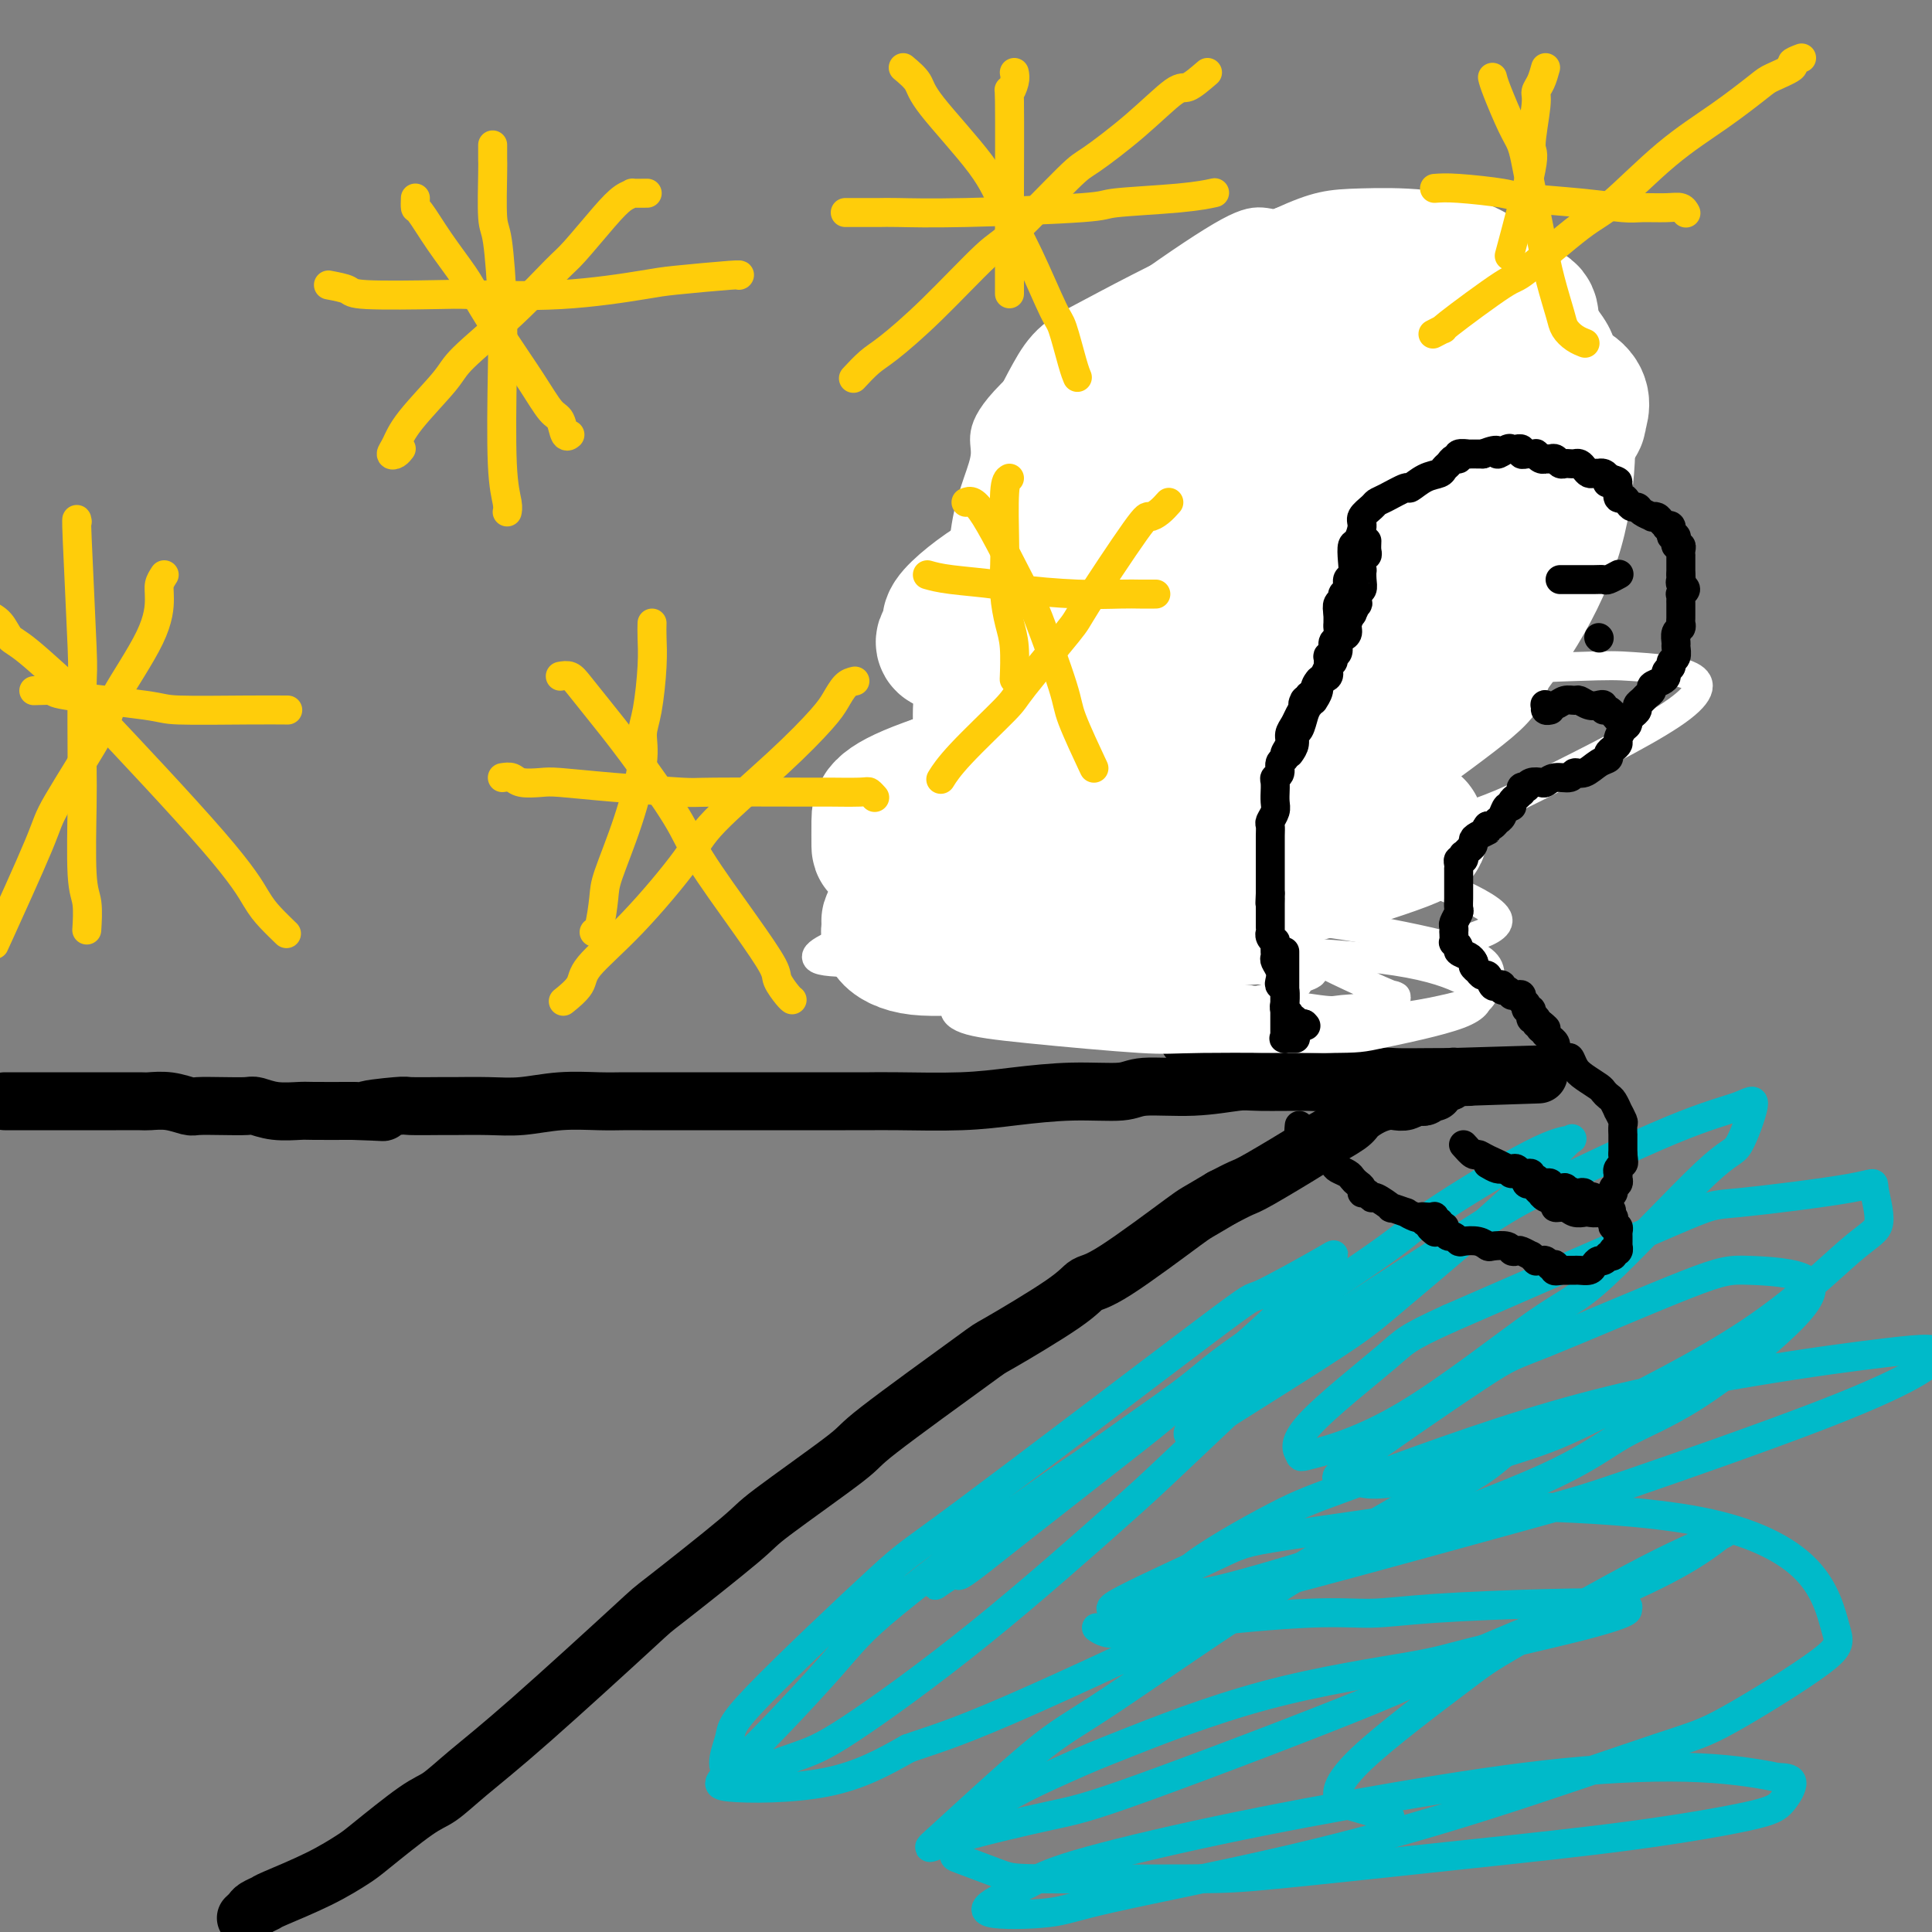 <svg viewBox='0 0 400 400' version='1.1' xmlns='http://www.w3.org/2000/svg' xmlns:xlink='http://www.w3.org/1999/xlink'><rect x="0" y="0" width="400" height="400" fill="#808080" stroke="none"/><g fill='none' stroke='#000000' stroke-width='12' stroke-linecap='round' stroke-linejoin='round'><path d='M1,228c0.888,-0.000 1.776,-0.000 2,0c0.224,0.000 -0.215,0.000 0,0c0.215,-0.000 1.086,-0.000 2,0c0.914,0.000 1.873,0.000 3,0c1.127,-0.000 2.422,-0.000 3,0c0.578,0.000 0.438,0.000 1,0c0.562,-0.000 1.825,-0.000 3,0c1.175,0.000 2.263,0.000 3,0c0.737,-0.000 1.123,-0.001 2,0c0.877,0.001 2.245,0.004 4,0c1.755,-0.004 3.896,-0.015 5,0c1.104,0.015 1.172,0.057 2,0c0.828,-0.057 2.418,-0.211 4,0c1.582,0.211 3.157,0.788 4,1c0.843,0.212 0.954,0.061 2,0c1.046,-0.061 3.026,-0.030 5,0c1.974,0.030 3.942,0.061 5,0c1.058,-0.061 1.206,-0.212 2,0c0.794,0.212 2.233,0.789 4,1c1.767,0.211 3.860,0.057 5,0c1.140,-0.057 1.326,-0.016 3,0c1.674,0.016 4.837,0.008 8,0'/><path d='M73,230c11.478,0.370 4.174,0.295 3,0c-1.174,-0.295 3.783,-0.811 6,-1c2.217,-0.189 1.692,-0.050 3,0c1.308,0.050 4.447,0.009 6,0c1.553,-0.009 1.520,0.012 3,0c1.480,-0.012 4.472,-0.056 7,0c2.528,0.056 4.590,0.211 7,0c2.410,-0.211 5.167,-0.789 8,-1c2.833,-0.211 5.741,-0.057 8,0c2.259,0.057 3.868,0.015 5,0c1.132,-0.015 1.785,-0.004 4,0c2.215,0.004 5.992,0.001 10,0c4.008,-0.001 8.249,-0.000 10,0c1.751,0.000 1.014,0.001 5,0c3.986,-0.001 12.696,-0.003 17,0c4.304,0.003 4.201,0.011 5,0c0.799,-0.011 2.500,-0.040 6,0c3.500,0.040 8.798,0.150 13,0c4.202,-0.150 7.309,-0.561 11,-1c3.691,-0.439 7.965,-0.906 12,-1c4.035,-0.094 7.829,0.185 10,0c2.171,-0.185 2.718,-0.834 5,-1c2.282,-0.166 6.299,0.153 10,0c3.701,-0.153 7.086,-0.777 9,-1c1.914,-0.223 2.357,-0.046 5,0c2.643,0.046 7.488,-0.040 10,0c2.512,0.040 2.693,0.207 5,0c2.307,-0.207 6.742,-0.787 9,-1c2.258,-0.213 2.339,-0.057 4,0c1.661,0.057 4.903,0.016 7,0c2.097,-0.016 3.048,-0.008 4,0'/><path d='M300,223c35.512,-1.083 10.794,-0.290 2,0c-8.794,0.290 -1.662,0.077 1,0c2.662,-0.077 0.854,-0.017 0,0c-0.854,0.017 -0.754,-0.010 -1,0c-0.246,0.010 -0.837,0.055 -1,0c-0.163,-0.055 0.101,-0.211 0,0c-0.101,0.211 -0.567,0.787 -1,1c-0.433,0.213 -0.834,0.061 -1,0c-0.166,-0.061 -0.096,-0.031 0,0c0.096,0.031 0.218,0.065 0,0c-0.218,-0.065 -0.776,-0.227 -1,0c-0.224,0.227 -0.116,0.845 0,1c0.116,0.155 0.238,-0.151 0,0c-0.238,0.151 -0.838,0.759 -1,1c-0.162,0.241 0.112,0.116 0,0c-0.112,-0.116 -0.610,-0.224 -1,0c-0.390,0.224 -0.671,0.778 -1,1c-0.329,0.222 -0.706,0.111 -1,0c-0.294,-0.111 -0.504,-0.224 -1,0c-0.496,0.224 -1.278,0.784 -2,1c-0.722,0.216 -1.383,0.087 -2,0c-0.617,-0.087 -1.189,-0.132 -2,0c-0.811,0.132 -1.862,0.440 -3,1c-1.138,0.560 -2.364,1.372 -3,2c-0.636,0.628 -0.683,1.070 -2,2c-1.317,0.930 -3.905,2.346 -5,3c-1.095,0.654 -0.695,0.546 -3,2c-2.305,1.454 -7.313,4.468 -10,6c-2.687,1.532 -3.053,1.580 -4,2c-0.947,0.420 -2.473,1.210 -4,2'/><path d='M253,248c-5.849,3.505 -4.970,2.769 -8,5c-3.030,2.231 -9.968,7.429 -14,10c-4.032,2.571 -5.159,2.514 -6,3c-0.841,0.486 -1.395,1.515 -5,4c-3.605,2.485 -10.259,6.428 -13,8c-2.741,1.572 -1.568,0.775 -6,4c-4.432,3.225 -14.468,10.473 -19,14c-4.532,3.527 -3.562,3.332 -7,6c-3.438,2.668 -11.286,8.199 -15,11c-3.714,2.801 -3.293,2.874 -7,6c-3.707,3.126 -11.541,9.307 -15,12c-3.459,2.693 -2.541,1.900 -7,6c-4.459,4.100 -14.294,13.095 -21,19c-6.706,5.905 -10.283,8.722 -13,11c-2.717,2.278 -4.574,4.019 -6,5c-1.426,0.981 -2.421,1.202 -5,3c-2.579,1.798 -6.742,5.175 -9,7c-2.258,1.825 -2.612,2.100 -4,3c-1.388,0.900 -3.811,2.426 -7,4c-3.189,1.574 -7.145,3.196 -9,4c-1.855,0.804 -1.607,0.790 -2,1c-0.393,0.210 -1.425,0.644 -2,1c-0.575,0.356 -0.693,0.634 -1,1c-0.307,0.366 -0.802,0.819 -1,1c-0.198,0.181 -0.099,0.091 0,0'/><path d='M236,82c-0.005,-1.366 -0.011,-2.731 0,-3c0.011,-0.269 0.038,0.559 0,0c-0.038,-0.559 -0.142,-2.505 0,-3c0.142,-0.495 0.528,0.460 1,0c0.472,-0.460 1.029,-2.337 2,-4c0.971,-1.663 2.354,-3.114 3,-4c0.646,-0.886 0.554,-1.207 1,-2c0.446,-0.793 1.428,-2.059 2,-3c0.572,-0.941 0.733,-1.558 1,-2c0.267,-0.442 0.640,-0.711 1,-1c0.360,-0.289 0.706,-0.599 1,-1c0.294,-0.401 0.535,-0.892 1,-1c0.465,-0.108 1.153,0.168 2,0c0.847,-0.168 1.851,-0.780 3,-1c1.149,-0.220 2.442,-0.049 3,0c0.558,0.049 0.382,-0.025 1,0c0.618,0.025 2.029,0.150 3,0c0.971,-0.150 1.501,-0.576 2,-1c0.499,-0.424 0.965,-0.846 1,-1c0.035,-0.154 -0.362,-0.041 0,0c0.362,0.041 1.482,0.011 2,0c0.518,-0.011 0.435,-0.003 1,0c0.565,0.003 1.780,0.001 3,0c1.220,-0.001 2.446,-0.000 3,0c0.554,0.000 0.437,0.000 1,0c0.563,-0.000 1.805,-0.000 3,0c1.195,0.000 2.341,0.000 3,0c0.659,-0.000 0.829,-0.000 1,0'/><path d='M281,55c5.053,-0.221 1.685,0.728 1,1c-0.685,0.272 1.312,-0.133 2,0c0.688,0.133 0.068,0.806 0,1c-0.068,0.194 0.417,-0.089 1,0c0.583,0.089 1.263,0.549 2,1c0.737,0.451 1.529,0.892 2,1c0.471,0.108 0.619,-0.117 1,0c0.381,0.117 0.993,0.575 2,1c1.007,0.425 2.409,0.818 3,1c0.591,0.182 0.373,0.153 1,1c0.627,0.847 2.100,2.569 3,3c0.900,0.431 1.227,-0.428 2,0c0.773,0.428 1.990,2.143 3,3c1.010,0.857 1.811,0.856 2,1c0.189,0.144 -0.234,0.432 0,1c0.234,0.568 1.124,1.414 2,2c0.876,0.586 1.736,0.911 2,1c0.264,0.089 -0.070,-0.057 0,0c0.070,0.057 0.544,0.316 1,1c0.456,0.684 0.893,1.794 1,2c0.107,0.206 -0.116,-0.493 0,0c0.116,0.493 0.571,2.177 1,3c0.429,0.823 0.833,0.784 1,1c0.167,0.216 0.097,0.687 0,1c-0.097,0.313 -0.222,0.469 0,1c0.222,0.531 0.792,1.437 1,2c0.208,0.563 0.053,0.783 0,1c-0.053,0.217 -0.004,0.429 0,1c0.004,0.571 -0.037,1.500 0,2c0.037,0.500 0.154,0.571 0,1c-0.154,0.429 -0.577,1.214 -1,2'/><path d='M314,91c0.351,2.927 -0.272,1.743 -1,2c-0.728,0.257 -1.560,1.955 -2,3c-0.440,1.045 -0.489,1.436 -1,2c-0.511,0.564 -1.484,1.301 -2,2c-0.516,0.699 -0.574,1.359 -1,2c-0.426,0.641 -1.220,1.263 -2,2c-0.780,0.737 -1.546,1.588 -2,2c-0.454,0.412 -0.595,0.386 -1,1c-0.405,0.614 -1.072,1.870 -2,3c-0.928,1.130 -2.115,2.135 -3,3c-0.885,0.865 -1.467,1.590 -2,2c-0.533,0.410 -1.016,0.506 -2,1c-0.984,0.494 -2.467,1.387 -4,2c-1.533,0.613 -3.115,0.945 -4,1c-0.885,0.055 -1.075,-0.166 -2,0c-0.925,0.166 -2.587,0.720 -4,1c-1.413,0.280 -2.579,0.285 -4,0c-1.421,-0.285 -3.099,-0.861 -4,-1c-0.901,-0.139 -1.025,0.159 -1,0c0.025,-0.159 0.199,-0.773 0,-1c-0.199,-0.227 -0.771,-0.065 -1,0c-0.229,0.065 -0.114,0.032 0,0'/><path d='M235,79c-0.422,0.732 -0.844,1.464 -1,2c-0.156,0.536 -0.046,0.877 0,1c0.046,0.123 0.027,0.030 0,1c-0.027,0.970 -0.062,3.004 0,4c0.062,0.996 0.223,0.953 0,2c-0.223,1.047 -0.828,3.184 -1,4c-0.172,0.816 0.090,0.311 0,1c-0.090,0.689 -0.531,2.573 -1,4c-0.469,1.427 -0.967,2.397 -1,3c-0.033,0.603 0.399,0.838 0,2c-0.399,1.162 -1.627,3.252 -2,4c-0.373,0.748 0.110,0.154 0,1c-0.110,0.846 -0.813,3.133 -1,4c-0.187,0.867 0.142,0.315 0,1c-0.142,0.685 -0.756,2.608 -1,4c-0.244,1.392 -0.118,2.255 0,3c0.118,0.745 0.227,1.372 0,2c-0.227,0.628 -0.792,1.255 -1,2c-0.208,0.745 -0.059,1.607 0,2c0.059,0.393 0.030,0.318 0,1c-0.030,0.682 -0.060,2.121 0,3c0.060,0.879 0.208,1.198 0,2c-0.208,0.802 -0.774,2.086 -1,3c-0.226,0.914 -0.113,1.457 0,2'/><path d='M225,137c-1.483,9.566 -0.191,4.482 0,3c0.191,-1.482 -0.720,0.637 -1,2c-0.280,1.363 0.070,1.969 0,3c-0.070,1.031 -0.559,2.488 -1,4c-0.441,1.512 -0.835,3.078 -1,4c-0.165,0.922 -0.101,1.201 0,2c0.101,0.799 0.237,2.120 0,3c-0.237,0.880 -0.848,1.319 -1,2c-0.152,0.681 0.157,1.603 0,2c-0.157,0.397 -0.778,0.270 -1,1c-0.222,0.730 -0.045,2.317 0,3c0.045,0.683 -0.040,0.461 0,1c0.040,0.539 0.207,1.840 0,3c-0.207,1.160 -0.788,2.178 -1,3c-0.212,0.822 -0.057,1.446 0,2c0.057,0.554 0.015,1.036 0,2c-0.015,0.964 -0.004,2.409 0,3c0.004,0.591 0.001,0.328 0,1c-0.001,0.672 0.001,2.278 0,3c-0.001,0.722 -0.004,0.559 0,1c0.004,0.441 0.015,1.485 0,2c-0.015,0.515 -0.057,0.500 0,1c0.057,0.500 0.212,1.514 0,2c-0.212,0.486 -0.790,0.445 -1,1c-0.210,0.555 -0.053,1.706 0,2c0.053,0.294 0.000,-0.269 0,0c-0.000,0.269 0.051,1.371 0,2c-0.051,0.629 -0.206,0.785 0,1c0.206,0.215 0.773,0.490 1,1c0.227,0.510 0.113,1.255 0,2'/><path d='M219,199c0.174,4.015 0.610,1.052 1,1c0.390,-0.052 0.733,2.808 1,4c0.267,1.192 0.458,0.715 1,1c0.542,0.285 1.435,1.330 2,2c0.565,0.670 0.800,0.964 1,1c0.200,0.036 0.364,-0.186 1,0c0.636,0.186 1.744,0.778 2,1c0.256,0.222 -0.339,0.073 0,0c0.339,-0.073 1.612,-0.068 2,0c0.388,0.068 -0.108,0.201 0,0c0.108,-0.201 0.821,-0.736 1,-1c0.179,-0.264 -0.174,-0.256 0,-1c0.174,-0.744 0.877,-2.240 1,-3c0.123,-0.760 -0.332,-0.784 0,-2c0.332,-1.216 1.452,-3.624 2,-5c0.548,-1.376 0.524,-1.718 1,-3c0.476,-1.282 1.452,-3.502 2,-5c0.548,-1.498 0.669,-2.275 1,-3c0.331,-0.725 0.872,-1.398 1,-2c0.128,-0.602 -0.159,-1.132 0,-2c0.159,-0.868 0.762,-2.075 1,-3c0.238,-0.925 0.112,-1.568 0,-2c-0.112,-0.432 -0.208,-0.652 0,-1c0.208,-0.348 0.721,-0.822 1,-1c0.279,-0.178 0.323,-0.059 0,0c-0.323,0.059 -1.015,0.057 -1,0c0.015,-0.057 0.736,-0.170 1,0c0.264,0.170 0.071,0.623 0,1c-0.071,0.377 -0.020,0.679 0,1c0.020,0.321 0.010,0.660 0,1'/><path d='M241,178c1.321,-4.283 -0.377,0.008 -1,2c-0.623,1.992 -0.171,1.685 0,2c0.171,0.315 0.060,1.253 0,2c-0.060,0.747 -0.069,1.302 0,2c0.069,0.698 0.214,1.538 0,2c-0.214,0.462 -0.789,0.545 -1,1c-0.211,0.455 -0.057,1.280 0,2c0.057,0.720 0.019,1.334 0,2c-0.019,0.666 -0.019,1.383 0,2c0.019,0.617 0.055,1.134 0,2c-0.055,0.866 -0.203,2.080 0,3c0.203,0.920 0.757,1.545 1,2c0.243,0.455 0.174,0.739 0,1c-0.174,0.261 -0.453,0.500 0,1c0.453,0.500 1.637,1.261 2,2c0.363,0.739 -0.095,1.455 0,2c0.095,0.545 0.742,0.919 1,1c0.258,0.081 0.126,-0.132 0,0c-0.126,0.132 -0.245,0.608 0,1c0.245,0.392 0.854,0.701 1,1c0.146,0.299 -0.172,0.587 0,1c0.172,0.413 0.833,0.951 1,1c0.167,0.049 -0.162,-0.389 0,0c0.162,0.389 0.813,1.607 1,2c0.187,0.393 -0.091,-0.038 0,0c0.091,0.038 0.552,0.546 1,1c0.448,0.454 0.883,0.854 1,1c0.117,0.146 -0.084,0.039 0,0c0.084,-0.039 0.453,-0.011 1,0c0.547,0.011 1.274,0.006 2,0'/><path d='M251,217c0.959,0.139 0.858,-0.512 1,-1c0.142,-0.488 0.528,-0.811 1,-1c0.472,-0.189 1.030,-0.243 2,-1c0.970,-0.757 2.351,-2.219 3,-3c0.649,-0.781 0.565,-0.883 1,-2c0.435,-1.117 1.388,-3.248 2,-5c0.612,-1.752 0.882,-3.124 1,-4c0.118,-0.876 0.084,-1.257 0,-2c-0.084,-0.743 -0.219,-1.849 0,-3c0.219,-1.151 0.791,-2.347 1,-3c0.209,-0.653 0.056,-0.763 0,-1c-0.056,-0.237 -0.015,-0.602 0,-1c0.015,-0.398 0.004,-0.831 0,-2c-0.004,-1.169 -0.001,-3.075 0,-4c0.001,-0.925 0.001,-0.871 0,-1c-0.001,-0.129 -0.001,-0.442 0,-1c0.001,-0.558 0.004,-1.362 0,-2c-0.004,-0.638 -0.015,-1.112 0,-2c0.015,-0.888 0.057,-2.190 0,-3c-0.057,-0.810 -0.211,-1.127 0,-2c0.211,-0.873 0.788,-2.302 1,-3c0.212,-0.698 0.058,-0.663 0,-1c-0.058,-0.337 -0.019,-1.044 0,-2c0.019,-0.956 0.019,-2.162 0,-3c-0.019,-0.838 -0.058,-1.308 0,-2c0.058,-0.692 0.212,-1.607 0,-2c-0.212,-0.393 -0.789,-0.266 -1,-1c-0.211,-0.734 -0.057,-2.331 0,-3c0.057,-0.669 0.015,-0.411 0,-1c-0.015,-0.589 -0.004,-2.025 0,-3c0.004,-0.975 0.002,-1.487 0,-2'/><path d='M263,150c0.156,-8.237 0.045,-3.828 0,-3c-0.045,0.828 -0.023,-1.923 0,-3c0.023,-1.077 0.046,-0.478 0,-1c-0.046,-0.522 -0.163,-2.164 0,-3c0.163,-0.836 0.605,-0.865 1,-2c0.395,-1.135 0.743,-3.374 1,-5c0.257,-1.626 0.425,-2.637 1,-4c0.575,-1.363 1.558,-3.077 2,-4c0.442,-0.923 0.343,-1.056 1,-2c0.657,-0.944 2.071,-2.698 3,-4c0.929,-1.302 1.373,-2.153 2,-3c0.627,-0.847 1.436,-1.691 2,-2c0.564,-0.309 0.883,-0.083 1,0c0.117,0.083 0.034,0.024 0,0c-0.034,-0.024 -0.017,-0.012 0,0'/></g>
<g fill='none' stroke='#000000' stroke-width='6' stroke-linecap='round' stroke-linejoin='round'><path d='M271,83c0.536,-0.312 1.073,-0.624 2,-1c0.927,-0.376 2.245,-0.815 3,-1c0.755,-0.185 0.949,-0.116 2,0c1.051,0.116 2.961,0.280 4,0c1.039,-0.280 1.206,-1.003 2,-1c0.794,0.003 2.214,0.732 3,1c0.786,0.268 0.939,0.077 1,0c0.061,-0.077 0.031,-0.038 0,0'/><path d='M281,93c0.000,0.000 0.100,0.100 0.1,0.1'/><path d='M299,105c-0.903,0.536 -1.806,1.072 -2,1c-0.194,-0.072 0.321,-0.751 0,-1c-0.321,-0.249 -1.477,-0.067 -2,0c-0.523,0.067 -0.413,0.018 -1,0c-0.587,-0.018 -1.870,-0.005 -3,0c-1.130,0.005 -2.107,0.001 -3,0c-0.893,-0.001 -1.703,-0.000 -2,0c-0.297,0.000 -0.080,0.000 0,0c0.080,-0.000 0.023,-0.000 0,0c-0.023,0.000 -0.011,0.000 0,0'/></g>
<g fill='none' stroke='#00BAC9' stroke-width='6' stroke-linecap='round' stroke-linejoin='round'><path d='M227,337c0.541,0.379 1.081,0.757 2,1c0.919,0.243 2.216,0.349 5,0c2.784,-0.349 7.056,-1.155 14,-2c6.944,-0.845 16.562,-1.730 23,-2c6.438,-0.270 9.697,0.074 13,0c3.303,-0.074 6.652,-0.568 13,-1c6.348,-0.432 15.697,-0.803 23,-1c7.303,-0.197 12.561,-0.222 15,0c2.439,0.222 2.058,0.690 2,1c-0.058,0.310 0.207,0.460 -1,1c-1.207,0.540 -3.887,1.468 -10,3c-6.113,1.532 -15.659,3.669 -21,5c-5.341,1.331 -6.477,1.857 -13,3c-6.523,1.143 -18.434,2.902 -30,6c-11.566,3.098 -22.787,7.535 -29,10c-6.213,2.465 -7.417,2.958 -12,5c-4.583,2.042 -12.545,5.633 -17,9c-4.455,3.367 -5.404,6.510 -6,8c-0.596,1.490 -0.838,1.327 1,2c1.838,0.673 5.758,2.182 8,3c2.242,0.818 2.806,0.943 10,1c7.194,0.057 21.019,0.044 29,0c7.981,-0.044 10.119,-0.121 19,-1c8.881,-0.879 24.505,-2.561 38,-4c13.495,-1.439 24.862,-2.634 35,-4c10.138,-1.366 19.047,-2.902 24,-4c4.953,-1.098 5.949,-1.757 7,-3c1.051,-1.243 2.157,-3.069 2,-4c-0.157,-0.931 -1.579,-0.965 -3,-1'/><path d='M368,368c-2.828,-0.610 -8.397,-1.637 -16,-2c-7.603,-0.363 -17.238,-0.064 -28,1c-10.762,1.064 -22.649,2.892 -35,5c-12.351,2.108 -25.166,4.495 -37,7c-11.834,2.505 -22.686,5.128 -29,7c-6.314,1.872 -8.089,2.994 -10,4c-1.911,1.006 -3.956,1.897 -6,3c-2.044,1.103 -4.086,2.416 -2,3c2.086,0.584 8.301,0.437 12,0c3.699,-0.437 4.884,-1.165 13,-3c8.116,-1.835 23.163,-4.777 37,-8c13.837,-3.223 26.463,-6.725 40,-11c13.537,-4.275 27.987,-9.321 36,-12c8.013,-2.679 9.591,-2.990 15,-6c5.409,-3.010 14.649,-8.719 19,-12c4.351,-3.281 3.812,-4.134 3,-7c-0.812,-2.866 -1.898,-7.746 -6,-12c-4.102,-4.254 -11.219,-7.883 -22,-10c-10.781,-2.117 -25.226,-2.722 -33,-3c-7.774,-0.278 -8.876,-0.229 -18,1c-9.124,1.229 -26.269,3.640 -35,5c-8.731,1.360 -9.049,1.671 -14,4c-4.951,2.329 -14.535,6.678 -19,9c-4.465,2.322 -3.812,2.619 1,2c4.812,-0.619 13.784,-2.154 19,-3c5.216,-0.846 6.676,-1.003 18,-4c11.324,-2.997 32.512,-8.833 44,-12c11.488,-3.167 13.275,-3.663 23,-7c9.725,-3.337 27.387,-9.514 39,-14c11.613,-4.486 17.175,-7.282 20,-9c2.825,-1.718 2.912,-2.359 3,-3'/><path d='M400,281c2.717,-2.235 -1.991,-1.823 -9,-1c-7.009,0.823 -16.317,2.059 -28,4c-11.683,1.941 -25.739,4.589 -41,9c-15.261,4.411 -31.727,10.585 -41,14c-9.273,3.415 -11.351,4.070 -17,7c-5.649,2.930 -14.868,8.135 -18,11c-3.132,2.865 -0.179,3.391 1,4c1.179,0.609 0.582,1.302 6,0c5.418,-1.302 16.850,-4.600 30,-9c13.150,-4.400 28.017,-9.904 37,-14c8.983,-4.096 12.080,-6.786 16,-9c3.920,-2.214 8.662,-3.952 15,-8c6.338,-4.048 14.273,-10.404 19,-15c4.727,-4.596 6.247,-7.430 4,-9c-2.247,-1.570 -8.260,-1.876 -12,-2c-3.740,-0.124 -5.207,-0.068 -13,3c-7.793,3.068 -21.914,9.147 -29,12c-7.086,2.853 -7.139,2.479 -14,7c-6.861,4.521 -20.531,13.938 -26,18c-5.469,4.062 -2.738,2.771 -1,3c1.738,0.229 2.484,1.978 9,1c6.516,-0.978 18.802,-4.683 26,-7c7.198,-2.317 9.307,-3.245 17,-7c7.693,-3.755 20.968,-10.336 31,-17c10.032,-6.664 16.820,-13.410 21,-17c4.180,-3.590 5.751,-4.023 6,-6c0.249,-1.977 -0.826,-5.497 -1,-7c-0.174,-1.503 0.551,-0.991 -5,0c-5.551,0.991 -17.379,2.459 -23,3c-5.621,0.541 -5.035,0.155 -14,4c-8.965,3.845 -27.483,11.923 -46,20'/><path d='M300,273c-9.121,4.150 -8.923,4.525 -13,8c-4.077,3.475 -12.430,10.048 -16,14c-3.570,3.952 -2.358,5.281 -2,6c0.358,0.719 -0.140,0.829 3,0c3.140,-0.829 9.917,-2.596 19,-8c9.083,-5.404 20.470,-14.444 27,-19c6.530,-4.556 8.201,-4.627 14,-10c5.799,-5.373 15.725,-16.048 21,-21c5.275,-4.952 5.899,-4.179 7,-6c1.101,-1.821 2.680,-6.235 3,-8c0.320,-1.765 -0.619,-0.882 -3,0c-2.381,0.882 -6.205,1.763 -14,5c-7.795,3.237 -19.560,8.831 -26,12c-6.440,3.169 -7.555,3.913 -14,8c-6.445,4.087 -18.221,11.516 -28,18c-9.779,6.484 -17.562,12.024 -22,15c-4.438,2.976 -5.532,3.390 -7,5c-1.468,1.610 -3.310,4.418 -3,5c0.310,0.582 2.773,-1.060 9,-5c6.227,-3.940 16.218,-10.176 22,-14c5.782,-3.824 7.356,-5.234 13,-10c5.644,-4.766 15.358,-12.886 22,-19c6.642,-6.114 10.210,-10.222 12,-12c1.790,-1.778 1.801,-1.228 1,-1c-0.801,0.228 -2.412,0.132 -8,3c-5.588,2.868 -15.151,8.700 -20,12c-4.849,3.300 -4.984,4.069 -12,9c-7.016,4.931 -20.911,14.023 -28,19c-7.089,4.977 -7.370,5.840 -13,10c-5.630,4.160 -16.609,11.617 -25,18c-8.391,6.383 -14.196,11.691 -20,17'/><path d='M199,324c-9.427,7.324 -3.996,3.133 -2,2c1.996,-1.133 0.557,0.793 2,0c1.443,-0.793 5.769,-4.306 13,-10c7.231,-5.694 17.369,-13.568 23,-18c5.631,-4.432 6.756,-5.423 12,-10c5.244,-4.577 14.609,-12.742 20,-18c5.391,-5.258 6.810,-7.611 8,-9c1.190,-1.389 2.152,-1.815 -1,0c-3.152,1.815 -10.418,5.873 -13,7c-2.582,1.127 -0.478,-0.675 -12,8c-11.522,8.675 -36.668,27.828 -49,37c-12.332,9.172 -11.851,8.364 -18,14c-6.149,5.636 -18.930,17.716 -25,24c-6.070,6.284 -5.429,6.773 -6,9c-0.571,2.227 -2.354,6.191 0,7c2.354,0.809 8.844,-1.539 13,-3c4.156,-1.461 5.977,-2.035 12,-6c6.023,-3.965 16.250,-11.321 27,-20c10.750,-8.679 22.025,-18.681 28,-24c5.975,-5.319 6.651,-5.953 12,-11c5.349,-5.047 15.373,-14.505 20,-19c4.627,-4.495 3.858,-4.027 4,-5c0.142,-0.973 1.194,-3.387 -2,-2c-3.194,1.387 -10.636,6.573 -19,12c-8.364,5.427 -17.651,11.093 -29,19c-11.349,7.907 -24.759,18.053 -32,24c-7.241,5.947 -8.313,7.693 -13,13c-4.687,5.307 -12.988,14.175 -18,19c-5.012,4.825 -6.734,5.607 -3,6c3.734,0.393 12.924,0.398 20,-1c7.076,-1.398 12.038,-4.199 17,-7'/><path d='M188,362c4.876,-1.747 8.567,-2.614 21,-8c12.433,-5.386 33.607,-15.291 45,-21c11.393,-5.709 13.005,-7.223 21,-12c7.995,-4.777 22.374,-12.818 31,-18c8.626,-5.182 11.499,-7.506 11,-7c-0.499,0.506 -4.370,3.840 -7,6c-2.630,2.160 -4.020,3.145 -11,7c-6.980,3.855 -19.550,10.581 -33,19c-13.450,8.419 -27.779,18.529 -36,24c-8.221,5.471 -10.334,6.301 -16,11c-5.666,4.699 -14.887,13.268 -19,17c-4.113,3.732 -3.120,2.626 2,1c5.120,-1.626 14.368,-3.772 20,-5c5.632,-1.228 7.649,-1.538 20,-6c12.351,-4.462 35.037,-13.076 47,-18c11.963,-4.924 13.202,-6.158 22,-10c8.798,-3.842 25.153,-10.291 35,-15c9.847,-4.709 13.185,-7.677 15,-9c1.815,-1.323 2.109,-0.999 0,0c-2.109,0.999 -6.619,2.674 -15,7c-8.381,4.326 -20.634,11.305 -27,15c-6.366,3.695 -6.846,4.108 -12,8c-5.154,3.892 -14.980,11.264 -20,16c-5.020,4.736 -5.232,6.836 -5,8c0.232,1.164 0.909,1.390 3,2c2.091,0.610 5.598,1.603 7,2c1.402,0.397 0.701,0.199 0,0'/></g>
<g fill='none' stroke='#FFFFFF' stroke-width='6' stroke-linecap='round' stroke-linejoin='round'><path d='M206,194c0.495,-0.054 0.990,-0.108 1,0c0.010,0.108 -0.464,0.380 1,1c1.464,0.620 4.867,1.590 7,2c2.133,0.410 2.996,0.261 6,1c3.004,0.739 8.150,2.366 14,4c5.850,1.634 12.406,3.273 16,4c3.594,0.727 4.228,0.540 8,1c3.772,0.460 10.681,1.568 14,2c3.319,0.432 3.046,0.189 5,0c1.954,-0.189 6.135,-0.324 8,-1c1.865,-0.676 1.413,-1.892 2,-2c0.587,-0.108 2.214,0.893 0,0c-2.214,-0.893 -8.270,-3.679 -11,-5c-2.730,-1.321 -2.134,-1.177 -5,-2c-2.866,-0.823 -9.193,-2.615 -16,-4c-6.807,-1.385 -14.093,-2.365 -18,-3c-3.907,-0.635 -4.433,-0.924 -9,-1c-4.567,-0.076 -13.173,0.062 -18,0c-4.827,-0.062 -5.875,-0.325 -9,0c-3.125,0.325 -8.328,1.237 -12,2c-3.672,0.763 -5.815,1.376 -7,2c-1.185,0.624 -1.413,1.259 -1,2c0.413,0.741 1.468,1.588 2,2c0.532,0.412 0.542,0.388 2,1c1.458,0.612 4.363,1.860 8,3c3.637,1.140 8.006,2.172 13,3c4.994,0.828 10.614,1.454 17,2c6.386,0.546 13.539,1.013 18,1c4.461,-0.013 6.231,-0.507 8,-1'/><path d='M250,208c10.404,-0.260 14.914,-1.909 17,-3c2.086,-1.091 1.748,-1.623 2,-2c0.252,-0.377 1.096,-0.600 2,-1c0.904,-0.400 1.870,-0.979 -1,-2c-2.870,-1.021 -9.575,-2.484 -13,-3c-3.425,-0.516 -3.569,-0.084 -8,0c-4.431,0.084 -13.150,-0.179 -18,0c-4.850,0.179 -5.832,0.800 -10,2c-4.168,1.200 -11.524,2.978 -15,4c-3.476,1.022 -3.073,1.286 -4,2c-0.927,0.714 -3.185,1.876 -4,3c-0.815,1.124 -0.187,2.210 2,3c2.187,0.790 5.935,1.283 13,2c7.065,0.717 17.448,1.659 23,2c5.552,0.341 6.273,0.082 13,0c6.727,-0.082 19.459,0.012 26,0c6.541,-0.012 6.890,-0.132 11,-1c4.110,-0.868 11.982,-2.486 16,-4c4.018,-1.514 4.183,-2.925 4,-4c-0.183,-1.075 -0.714,-1.813 -3,-3c-2.286,-1.187 -6.328,-2.823 -14,-4c-7.672,-1.177 -18.974,-1.897 -25,-2c-6.026,-0.103 -6.775,0.410 -13,1c-6.225,0.590 -17.927,1.256 -27,2c-9.073,0.744 -15.518,1.564 -19,2c-3.482,0.436 -4.003,0.487 -5,1c-0.997,0.513 -2.472,1.488 -3,2c-0.528,0.512 -0.111,0.560 1,1c1.111,0.440 2.914,1.272 7,2c4.086,0.728 10.453,1.351 18,2c7.547,0.649 16.273,1.325 25,2'/><path d='M248,212c9.866,1.098 9.032,0.342 14,0c4.968,-0.342 15.737,-0.271 24,-1c8.263,-0.729 14.020,-2.259 17,-3c2.980,-0.741 3.184,-0.692 4,-2c0.816,-1.308 2.245,-3.972 1,-6c-1.245,-2.028 -5.164,-3.421 -12,-5c-6.836,-1.579 -16.588,-3.344 -22,-4c-5.412,-0.656 -6.485,-0.202 -14,0c-7.515,0.202 -21.471,0.151 -29,0c-7.529,-0.151 -8.631,-0.402 -14,0c-5.369,0.402 -15.005,1.456 -21,2c-5.995,0.544 -8.348,0.579 -10,1c-1.652,0.421 -2.605,1.227 -1,2c1.605,0.773 5.766,1.514 9,2c3.234,0.486 5.542,0.719 8,1c2.458,0.281 5.065,0.610 12,1c6.935,0.390 18.198,0.841 29,1c10.802,0.159 21.144,0.025 31,-1c9.856,-1.025 19.226,-2.942 24,-4c4.774,-1.058 4.952,-1.258 7,-2c2.048,-0.742 5.965,-2.027 5,-4c-0.965,-1.973 -6.813,-4.635 -10,-6c-3.187,-1.365 -3.715,-1.432 -11,-2c-7.285,-0.568 -21.328,-1.635 -29,-2c-7.672,-0.365 -8.972,-0.028 -18,1c-9.028,1.028 -25.784,2.746 -38,5c-12.216,2.254 -19.892,5.043 -25,7c-5.108,1.957 -7.647,3.081 -9,4c-1.353,0.919 -1.518,1.632 1,2c2.518,0.368 7.719,0.391 13,0c5.281,-0.391 10.640,-1.195 16,-2'/><path d='M200,197c11.869,-1.388 26.543,-4.858 45,-10c18.457,-5.142 40.699,-11.956 53,-16c12.301,-4.044 14.663,-5.319 22,-9c7.337,-3.681 19.649,-9.767 26,-14c6.351,-4.233 6.739,-6.613 4,-8c-2.739,-1.387 -8.607,-1.782 -12,-2c-3.393,-0.218 -4.313,-0.259 -12,0c-7.687,0.259 -22.141,0.818 -38,4c-15.859,3.182 -33.125,8.988 -43,12c-9.875,3.012 -12.361,3.229 -19,6c-6.639,2.771 -17.430,8.097 -23,11c-5.570,2.903 -5.918,3.385 -4,4c1.918,0.615 6.103,1.364 10,1c3.897,-0.364 7.507,-1.841 11,-3c3.493,-1.159 6.868,-2.002 16,-6c9.132,-3.998 24.019,-11.153 37,-18c12.981,-6.847 24.055,-13.386 33,-20c8.945,-6.614 15.760,-13.303 19,-17c3.240,-3.697 2.906,-4.400 3,-6c0.094,-1.600 0.616,-4.095 -4,-5c-4.616,-0.905 -14.371,-0.221 -20,0c-5.629,0.221 -7.133,-0.021 -16,3c-8.867,3.021 -25.099,9.306 -34,13c-8.901,3.694 -10.472,4.799 -16,10c-5.528,5.201 -15.014,14.499 -20,22c-4.986,7.501 -5.472,13.204 -3,18c2.472,4.796 7.903,8.686 11,11c3.097,2.314 3.861,3.053 11,2c7.139,-1.053 20.653,-3.899 28,-6c7.347,-2.101 8.528,-3.457 14,-9c5.472,-5.543 15.236,-15.271 25,-25'/><path d='M304,140c9.004,-10.879 12.013,-21.077 14,-27c1.987,-5.923 2.951,-7.571 2,-13c-0.951,-5.429 -3.816,-14.638 -8,-21c-4.184,-6.362 -9.688,-9.876 -18,-11c-8.312,-1.124 -19.434,0.144 -26,1c-6.566,0.856 -8.577,1.302 -16,5c-7.423,3.698 -20.260,10.649 -30,19c-9.740,8.351 -16.384,18.102 -20,24c-3.616,5.898 -4.204,7.944 -5,14c-0.796,6.056 -1.800,16.121 0,24c1.800,7.879 6.404,13.570 15,17c8.596,3.430 21.186,4.599 28,5c6.814,0.401 7.853,0.033 16,-3c8.147,-3.033 23.401,-8.731 36,-18c12.599,-9.269 22.541,-22.109 28,-29c5.459,-6.891 6.433,-7.833 8,-16c1.567,-8.167 3.725,-23.559 4,-32c0.275,-8.441 -1.333,-9.930 -5,-15c-3.667,-5.070 -9.394,-13.719 -18,-18c-8.606,-4.281 -20.092,-4.192 -27,-4c-6.908,0.192 -9.240,0.487 -17,4c-7.760,3.513 -20.950,10.242 -32,20c-11.050,9.758 -19.961,22.543 -25,30c-5.039,7.457 -6.208,9.586 -9,18c-2.792,8.414 -7.207,23.112 -7,35c0.207,11.888 5.038,20.965 8,26c2.962,5.035 4.056,6.029 9,8c4.944,1.971 13.738,4.920 24,4c10.262,-0.920 21.994,-5.709 29,-9c7.006,-3.291 9.288,-5.083 15,-12c5.712,-6.917 14.856,-18.958 24,-31'/><path d='M301,135c5.471,-12.531 7.148,-28.357 8,-37c0.852,-8.643 0.879,-10.101 -1,-17c-1.879,-6.899 -5.663,-19.238 -12,-26c-6.337,-6.762 -15.228,-7.948 -20,-9c-4.772,-1.052 -5.426,-1.971 -11,0c-5.574,1.971 -16.066,6.831 -25,14c-8.934,7.169 -16.308,16.647 -22,29c-5.692,12.353 -9.703,27.581 -12,36c-2.297,8.419 -2.882,10.028 0,17c2.882,6.972 9.229,19.306 12,26c2.771,6.694 1.966,7.747 13,8c11.034,0.253 33.908,-0.295 46,-3c12.092,-2.705 13.402,-7.567 17,-11c3.598,-3.433 9.485,-5.437 17,-13c7.515,-7.563 16.657,-20.684 21,-34c4.343,-13.316 3.887,-26.828 3,-34c-0.887,-7.172 -2.203,-8.006 -7,-13c-4.797,-4.994 -13.074,-14.148 -25,-18c-11.926,-3.852 -27.501,-2.403 -35,-3c-7.499,-0.597 -6.923,-3.241 -17,3c-10.077,6.241 -30.807,21.366 -40,30c-9.193,8.634 -6.850,10.777 -7,14c-0.150,3.223 -2.793,7.526 -4,15c-1.207,7.474 -0.978,18.118 4,26c4.978,7.882 14.703,13.003 20,16c5.297,2.997 6.165,3.870 13,5c6.835,1.130 19.638,2.518 32,-1c12.362,-3.518 24.283,-11.943 31,-17c6.717,-5.057 8.232,-6.746 12,-14c3.768,-7.254 9.791,-20.073 10,-30c0.209,-9.927 -5.395,-16.964 -11,-24'/><path d='M311,70c-3.102,-4.929 -5.357,-5.253 -11,-7c-5.643,-1.747 -14.676,-4.919 -23,-4c-8.324,0.919 -15.941,5.929 -20,9c-4.059,3.071 -4.560,4.204 -7,9c-2.440,4.796 -6.817,13.255 -8,23c-1.183,9.745 0.830,20.777 2,27c1.170,6.223 1.499,7.637 5,12c3.501,4.363 10.174,11.676 17,16c6.826,4.324 13.804,5.661 22,3c8.196,-2.661 17.612,-9.319 23,-13c5.388,-3.681 6.750,-4.384 8,-12c1.250,-7.616 2.388,-22.145 4,-29c1.612,-6.855 3.698,-6.038 -3,-14c-6.698,-7.962 -22.181,-24.704 -30,-32c-7.819,-7.296 -7.974,-5.145 -14,-4c-6.026,1.145 -17.924,1.283 -24,2c-6.076,0.717 -6.331,2.013 -10,6c-3.669,3.987 -10.754,10.664 -14,19c-3.246,8.336 -2.655,18.331 -2,24c0.655,5.669 1.374,7.013 5,13c3.626,5.987 10.161,16.618 14,22c3.839,5.382 4.983,5.514 10,7c5.017,1.486 13.906,4.326 22,5c8.094,0.674 15.392,-0.820 22,-6c6.608,-5.180 12.526,-14.048 16,-19c3.474,-4.952 4.503,-5.988 5,-13c0.497,-7.012 0.462,-20.000 0,-27c-0.462,-7.000 -1.351,-8.010 -5,-13c-3.649,-4.990 -10.059,-13.959 -18,-19c-7.941,-5.041 -17.412,-6.155 -24,-6c-6.588,0.155 -10.294,1.577 -14,3'/><path d='M259,52c-7.128,2.822 -17.948,8.379 -26,16c-8.052,7.621 -13.338,17.308 -16,23c-2.662,5.692 -2.702,7.389 -3,13c-0.298,5.611 -0.855,15.135 2,23c2.855,7.865 9.124,14.072 13,17c3.876,2.928 5.361,2.577 11,3c5.639,0.423 15.431,1.621 26,-2c10.569,-3.621 21.915,-12.061 28,-17c6.085,-4.939 6.908,-6.378 11,-13c4.092,-6.622 11.452,-18.427 14,-28c2.548,-9.573 0.282,-16.912 -3,-23c-3.282,-6.088 -7.581,-10.923 -15,-13c-7.419,-2.077 -17.959,-1.396 -25,0c-7.041,1.396 -10.583,3.507 -14,5c-3.417,1.493 -6.707,2.367 -13,7c-6.293,4.633 -15.587,13.025 -21,22c-5.413,8.975 -6.943,18.534 -8,24c-1.057,5.466 -1.641,6.838 0,11c1.641,4.162 5.508,11.115 13,15c7.492,3.885 18.608,4.703 25,5c6.392,0.297 8.061,0.073 15,-2c6.939,-2.073 19.148,-5.993 28,-11c8.852,-5.007 14.345,-11.099 18,-17c3.655,-5.901 5.471,-11.612 4,-16c-1.471,-4.388 -6.229,-7.454 -10,-9c-3.771,-1.546 -6.554,-1.571 -9,-2c-2.446,-0.429 -4.553,-1.261 -11,0c-6.447,1.261 -17.233,4.616 -26,9c-8.767,4.384 -15.514,9.796 -19,13c-3.486,3.204 -3.710,4.201 -4,7c-0.290,2.799 -0.645,7.399 -1,12'/><path d='M243,124c0.675,4.464 4.862,6.125 12,7c7.138,0.875 17.226,0.966 23,1c5.774,0.034 7.232,0.013 13,-2c5.768,-2.013 15.845,-6.016 22,-10c6.155,-3.984 8.387,-7.948 10,-10c1.613,-2.052 2.606,-2.191 1,-3c-1.606,-0.809 -5.810,-2.289 -6,-4c-0.190,-1.711 3.633,-3.652 -7,-1c-10.633,2.652 -35.723,9.897 -47,14c-11.277,4.103 -8.741,5.064 -9,6c-0.259,0.936 -3.314,1.846 -5,3c-1.686,1.154 -2.004,2.553 -2,4c0.004,1.447 0.331,2.941 4,3c3.669,0.059 10.681,-1.318 15,-2c4.319,-0.682 5.946,-0.668 11,-3c5.054,-2.332 13.535,-7.011 20,-11c6.465,-3.989 10.913,-7.290 13,-9c2.087,-1.710 1.812,-1.830 2,-3c0.188,-1.170 0.840,-3.390 -2,-4c-2.840,-0.610 -9.171,0.390 -13,1c-3.829,0.610 -5.157,0.830 -11,3c-5.843,2.170 -16.203,6.289 -25,11c-8.797,4.711 -16.032,10.016 -20,13c-3.968,2.984 -4.668,3.649 -6,6c-1.332,2.351 -3.295,6.387 -2,8c1.295,1.613 5.847,0.802 9,0c3.153,-0.802 4.906,-1.596 11,-4c6.094,-2.404 16.530,-6.418 26,-11c9.470,-4.582 17.973,-9.734 23,-13c5.027,-3.266 6.579,-4.648 9,-7c2.421,-2.352 5.710,-5.676 9,-9'/><path d='M321,98c2.314,-2.829 -0.900,-1.903 -2,-2c-1.100,-0.097 -0.085,-1.217 -6,0c-5.915,1.217 -18.760,4.772 -26,7c-7.240,2.228 -8.876,3.129 -17,7c-8.124,3.871 -22.735,10.713 -34,17c-11.265,6.287 -19.182,12.019 -24,16c-4.818,3.981 -6.535,6.211 -8,8c-1.465,1.789 -2.679,3.136 2,2c4.679,-1.136 15.249,-4.757 20,-6c4.751,-1.243 3.681,-0.109 17,-7c13.319,-6.891 41.027,-21.807 54,-29c12.973,-7.193 11.210,-6.665 15,-10c3.790,-3.335 13.134,-10.535 17,-14c3.866,-3.465 2.256,-3.196 2,-4c-0.256,-0.804 0.842,-2.680 -3,-2c-3.842,0.680 -12.625,3.918 -18,6c-5.375,2.082 -7.343,3.009 -17,8c-9.657,4.991 -27.003,14.045 -43,24c-15.997,9.955 -30.646,20.810 -39,27c-8.354,6.190 -10.413,7.716 -14,11c-3.587,3.284 -8.703,8.326 -8,10c0.703,1.674 7.223,-0.019 11,-1c3.777,-0.981 4.810,-1.251 15,-7c10.190,-5.749 29.536,-16.976 40,-23c10.464,-6.024 12.044,-6.844 21,-13c8.956,-6.156 25.287,-17.649 36,-26c10.713,-8.351 15.807,-13.561 18,-17c2.193,-3.439 1.485,-5.107 1,-6c-0.485,-0.893 -0.746,-1.010 -5,0c-4.254,1.010 -12.501,3.146 -24,7c-11.499,3.854 -26.249,9.427 -41,15'/><path d='M261,96c-13.436,4.071 -12.024,3.247 -23,9c-10.976,5.753 -34.338,18.083 -44,23c-9.662,4.917 -5.622,2.421 -4,2c1.622,-0.421 0.827,1.234 5,-1c4.173,-2.234 13.313,-8.357 19,-12c5.687,-3.643 7.919,-4.807 17,-11c9.081,-6.193 25.011,-17.416 33,-23c7.989,-5.584 8.039,-5.527 15,-11c6.961,-5.473 20.834,-16.474 26,-21c5.166,-4.526 1.625,-2.578 0,-2c-1.625,0.578 -1.335,-0.215 -4,0c-2.665,0.215 -8.284,1.438 -16,4c-7.716,2.562 -17.530,6.462 -28,11c-10.470,4.538 -21.598,9.715 -28,13c-6.402,3.285 -8.080,4.680 -10,6c-1.920,1.320 -4.084,2.566 -6,4c-1.916,1.434 -3.584,3.058 -2,3c1.584,-0.058 6.421,-1.797 9,-3c2.579,-1.203 2.899,-1.869 8,-5c5.101,-3.131 14.983,-8.727 24,-14c9.017,-5.273 17.170,-10.223 22,-13c4.830,-2.777 6.339,-3.379 8,-4c1.661,-0.621 3.475,-1.260 3,-1c-0.475,0.260 -3.240,1.419 -5,2c-1.760,0.581 -2.517,0.583 -7,3c-4.483,2.417 -12.693,7.247 -20,12c-7.307,4.753 -13.711,9.429 -18,14c-4.289,4.571 -6.462,9.038 -7,12c-0.538,2.962 0.561,4.418 1,5c0.439,0.582 0.220,0.291 0,0'/></g>
<g fill='none' stroke='#FFFFFF' stroke-width='28' stroke-linecap='round' stroke-linejoin='round'><path d='M240,162c0.117,-0.326 0.233,-0.651 2,-1c1.767,-0.349 5.184,-0.720 7,-1c1.816,-0.280 2.031,-0.469 5,-1c2.969,-0.531 8.692,-1.405 14,-3c5.308,-1.595 10.201,-3.910 13,-5c2.799,-1.090 3.503,-0.956 5,-2c1.497,-1.044 3.788,-3.268 5,-4c1.212,-0.732 1.344,0.028 1,0c-0.344,-0.028 -1.166,-0.843 -3,-1c-1.834,-0.157 -4.680,0.344 -9,1c-4.320,0.656 -10.112,1.468 -17,3c-6.888,1.532 -14.871,3.785 -19,5c-4.129,1.215 -4.404,1.394 -8,3c-3.596,1.606 -10.512,4.639 -14,6c-3.488,1.361 -3.547,1.049 -4,2c-0.453,0.951 -1.299,3.166 -1,4c0.299,0.834 1.741,0.288 3,0c1.259,-0.288 2.333,-0.317 6,-1c3.667,-0.683 9.927,-2.021 17,-4c7.073,-1.979 14.959,-4.601 19,-6c4.041,-1.399 4.237,-1.577 8,-4c3.763,-2.423 11.091,-7.092 14,-9c2.909,-1.908 1.397,-1.055 0,-1c-1.397,0.055 -2.679,-0.688 -4,-1c-1.321,-0.312 -2.680,-0.194 -6,0c-3.320,0.194 -8.601,0.464 -20,3c-11.399,2.536 -28.915,7.337 -38,10c-9.085,2.663 -9.739,3.190 -12,4c-2.261,0.810 -6.131,1.905 -10,3'/><path d='M194,162c-11.999,4.146 -11.996,6.012 -12,8c-0.004,1.988 -0.016,4.100 0,5c0.016,0.900 0.058,0.588 2,1c1.942,0.412 5.782,1.547 13,2c7.218,0.453 17.812,0.224 24,0c6.188,-0.224 7.971,-0.442 14,-2c6.029,-1.558 16.306,-4.457 24,-7c7.694,-2.543 12.805,-4.729 17,-7c4.195,-2.271 7.475,-4.628 7,-6c-0.475,-1.372 -4.705,-1.758 -7,-2c-2.295,-0.242 -2.654,-0.340 -7,0c-4.346,0.340 -12.678,1.120 -22,4c-9.322,2.880 -19.632,7.862 -25,10c-5.368,2.138 -5.792,1.431 -12,5c-6.208,3.569 -18.199,11.412 -23,15c-4.801,3.588 -2.412,2.920 -2,3c0.412,0.080 -1.151,0.908 -1,2c0.151,1.092 2.017,2.446 5,3c2.983,0.554 7.082,0.306 14,0c6.918,-0.306 16.655,-0.672 22,-1c5.345,-0.328 6.298,-0.617 11,-2c4.702,-1.383 13.152,-3.858 19,-6c5.848,-2.142 9.095,-3.951 11,-5c1.905,-1.049 2.470,-1.336 3,-2c0.530,-0.664 1.026,-1.703 1,-2c-0.026,-0.297 -0.574,0.147 -2,0c-1.426,-0.147 -3.730,-0.886 -7,-1c-3.270,-0.114 -7.506,0.396 -12,1c-4.494,0.604 -9.247,1.302 -14,2'/><path d='M235,180c-6.475,1.253 -9.661,2.884 -12,4c-2.339,1.116 -3.829,1.715 -5,2c-1.171,0.285 -2.022,0.256 -3,1c-0.978,0.744 -2.084,2.260 -1,3c1.084,0.740 4.359,0.704 5,1c0.641,0.296 -1.352,0.924 5,0c6.352,-0.924 21.048,-3.399 29,-5c7.952,-1.601 9.158,-2.327 11,-3c1.842,-0.673 4.320,-1.294 10,-3c5.680,-1.706 14.563,-4.496 18,-6c3.437,-1.504 1.428,-1.723 1,-2c-0.428,-0.277 0.723,-0.614 0,-1c-0.723,-0.386 -3.321,-0.821 -4,-1c-0.679,-0.179 0.562,-0.100 -4,0c-4.562,0.100 -14.928,0.222 -24,1c-9.072,0.778 -16.849,2.213 -21,3c-4.151,0.787 -4.674,0.928 -10,2c-5.326,1.072 -15.454,3.077 -20,4c-4.546,0.923 -3.510,0.765 -2,1c1.510,0.235 3.492,0.863 5,1c1.508,0.137 2.541,-0.216 6,-1c3.459,-0.784 9.345,-1.999 16,-4c6.655,-2.001 14.079,-4.787 22,-8c7.921,-3.213 16.337,-6.853 21,-9c4.663,-2.147 5.571,-2.801 10,-6c4.429,-3.199 12.377,-8.943 16,-12c3.623,-3.057 2.919,-3.428 4,-6c1.081,-2.572 3.945,-7.346 5,-10c1.055,-2.654 0.301,-3.187 -1,-5c-1.301,-1.813 -3.151,-4.907 -5,-8'/><path d='M307,113c-2.204,-3.147 -4.714,-4.516 -10,-6c-5.286,-1.484 -13.349,-3.084 -17,-4c-3.651,-0.916 -2.891,-1.149 -12,0c-9.109,1.149 -28.087,3.680 -38,6c-9.913,2.320 -10.762,4.428 -13,6c-2.238,1.572 -5.864,2.609 -10,5c-4.136,2.391 -8.780,6.138 -10,8c-1.220,1.862 0.984,1.839 0,3c-0.984,1.161 -5.156,3.506 5,2c10.156,-1.506 34.639,-6.862 52,-12c17.361,-5.138 27.601,-10.057 34,-13c6.399,-2.943 8.959,-3.910 15,-7c6.041,-3.090 15.565,-8.304 20,-11c4.435,-2.696 3.780,-2.875 4,-4c0.220,-1.125 1.313,-3.195 -1,-5c-2.313,-1.805 -8.034,-3.345 -11,-4c-2.966,-0.655 -3.177,-0.426 -8,0c-4.823,0.426 -14.258,1.048 -23,2c-8.742,0.952 -16.792,2.232 -28,7c-11.208,4.768 -25.573,13.022 -32,17c-6.427,3.978 -4.917,3.678 -5,6c-0.083,2.322 -1.760,7.265 -2,11c-0.240,3.735 0.956,6.262 5,8c4.044,1.738 10.937,2.687 15,3c4.063,0.313 5.295,-0.009 11,-1c5.705,-0.991 15.882,-2.651 25,-6c9.118,-3.349 17.177,-8.385 24,-14c6.823,-5.615 12.412,-11.807 18,-18'/><path d='M315,92c3.836,-3.964 4.425,-4.875 4,-9c-0.425,-4.125 -1.864,-11.463 -2,-15c-0.136,-3.537 1.032,-3.274 -5,-5c-6.032,-1.726 -19.264,-5.443 -30,-6c-10.736,-0.557 -18.978,2.046 -28,6c-9.022,3.954 -18.826,9.260 -24,12c-5.174,2.740 -5.718,2.915 -8,7c-2.282,4.085 -6.301,12.081 -7,16c-0.699,3.919 1.924,3.762 3,4c1.076,0.238 0.607,0.872 4,2c3.393,1.128 10.648,2.752 19,3c8.352,0.248 17.799,-0.879 28,-4c10.201,-3.121 21.154,-8.235 27,-11c5.846,-2.765 6.586,-3.181 10,-6c3.414,-2.819 9.504,-8.042 11,-12c1.496,-3.958 -1.602,-6.651 -3,-8c-1.398,-1.349 -1.096,-1.353 -4,-2c-2.904,-0.647 -9.015,-1.937 -16,-2c-6.985,-0.063 -14.844,1.101 -23,3c-8.156,1.899 -16.610,4.533 -24,9c-7.390,4.467 -13.715,10.768 -17,14c-3.285,3.232 -3.531,3.397 -5,6c-1.469,2.603 -4.161,7.644 -1,11c3.161,3.356 12.173,5.026 17,6c4.827,0.974 5.467,1.253 11,0c5.533,-1.253 15.957,-4.037 25,-8c9.043,-3.963 16.704,-9.105 21,-12c4.296,-2.895 5.227,-3.541 6,-6c0.773,-2.459 1.386,-6.729 2,-11'/><path d='M306,74c-1.791,-2.761 -7.269,-4.163 -10,-5c-2.731,-0.837 -2.714,-1.107 -7,-1c-4.286,0.107 -12.876,0.592 -21,3c-8.124,2.408 -15.784,6.739 -20,9c-4.216,2.261 -4.990,2.454 -7,5c-2.010,2.546 -5.255,7.447 -6,11c-0.745,3.553 1.012,5.759 2,7c0.988,1.241 1.208,1.517 5,2c3.792,0.483 11.154,1.172 18,0c6.846,-1.172 13.174,-4.204 18,-7c4.826,-2.796 8.150,-5.355 10,-7c1.850,-1.645 2.225,-2.377 1,-4c-1.225,-1.623 -4.052,-4.136 -5,-6c-0.948,-1.864 -0.017,-3.077 -7,-3c-6.983,0.077 -21.880,1.444 -30,3c-8.120,1.556 -9.463,3.302 -10,4c-0.537,0.698 -0.269,0.349 0,0'/></g>
<g fill='none' stroke='#000000' stroke-width='6' stroke-linecap='round' stroke-linejoin='round'><path d='M277,127c-0.122,-0.758 -0.244,-1.517 0,-2c0.244,-0.483 0.854,-0.691 1,-1c0.146,-0.309 -0.171,-0.718 0,-1c0.171,-0.282 0.830,-0.437 1,-1c0.170,-0.563 -0.148,-1.535 0,-2c0.148,-0.465 0.762,-0.421 1,-1c0.238,-0.579 0.100,-1.779 0,-3c-0.100,-1.221 -0.164,-2.463 0,-3c0.164,-0.537 0.554,-0.368 1,-1c0.446,-0.632 0.946,-2.066 1,-3c0.054,-0.934 -0.339,-1.369 0,-2c0.339,-0.631 1.409,-1.460 2,-2c0.591,-0.540 0.703,-0.793 1,-1c0.297,-0.207 0.780,-0.370 2,-1c1.220,-0.630 3.177,-1.727 4,-2c0.823,-0.273 0.511,0.278 1,0c0.489,-0.278 1.780,-1.385 3,-2c1.220,-0.615 2.370,-0.738 3,-1c0.630,-0.262 0.741,-0.662 1,-1c0.259,-0.338 0.666,-0.612 1,-1c0.334,-0.388 0.595,-0.888 1,-1c0.405,-0.112 0.952,0.166 1,0c0.048,-0.166 -0.404,-0.777 0,-1c0.404,-0.223 1.665,-0.060 2,0c0.335,0.060 -0.256,0.016 0,0c0.256,-0.016 1.359,-0.005 2,0c0.641,0.005 0.821,0.002 1,0'/><path d='M307,94c4.128,-1.641 2.947,-0.243 3,0c0.053,0.243 1.339,-0.668 2,-1c0.661,-0.332 0.698,-0.085 1,0c0.302,0.085 0.868,0.009 1,0c0.132,-0.009 -0.171,0.050 0,0c0.171,-0.050 0.817,-0.210 1,0c0.183,0.210 -0.096,0.788 0,1c0.096,0.212 0.565,0.057 1,0c0.435,-0.057 0.834,-0.016 1,0c0.166,0.016 0.100,0.008 0,0c-0.100,-0.008 -0.233,-0.016 0,0c0.233,0.016 0.832,0.057 1,0c0.168,-0.057 -0.096,-0.211 0,0c0.096,0.211 0.550,0.788 1,1c0.450,0.212 0.894,0.061 1,0c0.106,-0.061 -0.126,-0.030 0,0c0.126,0.030 0.611,0.061 1,0c0.389,-0.061 0.682,-0.212 1,0c0.318,0.212 0.663,0.788 1,1c0.337,0.212 0.668,0.060 1,0c0.332,-0.060 0.666,-0.026 1,0c0.334,0.026 0.666,0.046 1,0c0.334,-0.046 0.668,-0.156 1,0c0.332,0.156 0.663,0.578 1,1c0.337,0.422 0.682,0.844 1,1c0.318,0.156 0.610,0.044 1,0c0.390,-0.044 0.878,-0.022 1,0c0.122,0.022 -0.121,0.044 0,0c0.121,-0.044 0.606,-0.156 1,0c0.394,0.156 0.697,0.578 1,1'/><path d='M333,99c3.978,1.019 0.921,1.065 0,1c-0.921,-0.065 0.292,-0.243 1,0c0.708,0.243 0.911,0.905 1,1c0.089,0.095 0.065,-0.377 0,0c-0.065,0.377 -0.172,1.603 0,2c0.172,0.397 0.622,-0.034 1,0c0.378,0.034 0.683,0.535 1,1c0.317,0.465 0.644,0.895 1,1c0.356,0.105 0.739,-0.116 1,0c0.261,0.116 0.398,0.570 1,1c0.602,0.430 1.668,0.837 2,1c0.332,0.163 -0.070,0.083 0,0c0.070,-0.083 0.611,-0.168 1,0c0.389,0.168 0.625,0.589 1,1c0.375,0.411 0.889,0.813 1,1c0.111,0.187 -0.181,0.159 0,0c0.181,-0.159 0.833,-0.450 1,0c0.167,0.450 -0.152,1.641 0,2c0.152,0.359 0.777,-0.115 1,0c0.223,0.115 0.046,0.818 0,1c-0.046,0.182 0.040,-0.157 0,0c-0.040,0.157 -0.207,0.812 0,1c0.207,0.188 0.788,-0.090 1,0c0.212,0.090 0.057,0.549 0,1c-0.057,0.451 -0.015,0.895 0,1c0.015,0.105 0.004,-0.130 0,0c-0.004,0.130 -0.001,0.626 0,1c0.001,0.374 0.000,0.626 0,1c-0.000,0.374 -0.000,0.870 0,1c0.000,0.130 0.000,-0.106 0,0c-0.000,0.106 -0.000,0.553 0,1'/><path d='M348,119c0.149,1.477 0.022,1.170 0,1c-0.022,-0.170 0.061,-0.204 0,0c-0.061,0.204 -0.265,0.646 0,1c0.265,0.354 0.999,0.619 1,1c0.001,0.381 -0.732,0.877 -1,1c-0.268,0.123 -0.072,-0.125 0,0c0.072,0.125 0.019,0.625 0,1c-0.019,0.375 -0.005,0.625 0,1c0.005,0.375 0.001,0.874 0,1c-0.001,0.126 0.001,-0.121 0,0c-0.001,0.121 -0.004,0.609 0,1c0.004,0.391 0.015,0.686 0,1c-0.015,0.314 -0.057,0.646 0,1c0.057,0.354 0.212,0.728 0,1c-0.212,0.272 -0.793,0.440 -1,1c-0.207,0.560 -0.040,1.512 0,2c0.040,0.488 -0.046,0.512 0,1c0.046,0.488 0.223,1.440 0,2c-0.223,0.560 -0.846,0.727 -1,1c-0.154,0.273 0.161,0.650 0,1c-0.161,0.350 -0.799,0.671 -1,1c-0.201,0.329 0.034,0.665 0,1c-0.034,0.335 -0.338,0.667 -1,1c-0.662,0.333 -1.684,0.667 -2,1c-0.316,0.333 0.074,0.667 0,1c-0.074,0.333 -0.611,0.667 -1,1c-0.389,0.333 -0.630,0.667 -1,1c-0.370,0.333 -0.869,0.667 -1,1c-0.131,0.333 0.105,0.667 0,1c-0.105,0.333 -0.553,0.667 -1,1'/><path d='M338,148c-1.321,1.412 -1.124,0.942 -1,1c0.124,0.058 0.174,0.646 0,1c-0.174,0.354 -0.573,0.476 -1,1c-0.427,0.524 -0.884,1.450 -1,2c-0.116,0.550 0.107,0.723 0,1c-0.107,0.277 -0.546,0.656 -1,1c-0.454,0.344 -0.924,0.651 -1,1c-0.076,0.349 0.241,0.738 0,1c-0.241,0.262 -1.041,0.395 -2,1c-0.959,0.605 -2.078,1.683 -3,2c-0.922,0.317 -1.646,-0.125 -2,0c-0.354,0.125 -0.336,0.817 -1,1c-0.664,0.183 -2.010,-0.143 -3,0c-0.990,0.143 -1.623,0.757 -2,1c-0.377,0.243 -0.497,0.117 -1,0c-0.503,-0.117 -1.389,-0.224 -2,0c-0.611,0.224 -0.949,0.778 -1,1c-0.051,0.222 0.183,0.111 0,0c-0.183,-0.111 -0.784,-0.223 -1,0c-0.216,0.223 -0.048,0.780 0,1c0.048,0.220 -0.025,0.102 0,0c0.025,-0.102 0.147,-0.187 0,0c-0.147,0.187 -0.564,0.645 -1,1c-0.436,0.355 -0.890,0.606 -1,1c-0.110,0.394 0.125,0.932 0,1c-0.125,0.068 -0.611,-0.336 -1,0c-0.389,0.336 -0.682,1.410 -1,2c-0.318,0.590 -0.663,0.697 -1,1c-0.337,0.303 -0.668,0.801 -1,1c-0.332,0.199 -0.666,0.100 -1,0'/><path d='M308,171c-1.133,1.416 0.033,0.957 0,1c-0.033,0.043 -1.266,0.590 -2,1c-0.734,0.410 -0.967,0.683 -1,1c-0.033,0.317 0.136,0.677 0,1c-0.136,0.323 -0.576,0.608 -1,1c-0.424,0.392 -0.832,0.892 -1,1c-0.168,0.108 -0.098,-0.177 0,0c0.098,0.177 0.222,0.816 0,1c-0.222,0.184 -0.792,-0.086 -1,0c-0.208,0.086 -0.056,0.530 0,1c0.056,0.470 0.015,0.966 0,1c-0.015,0.034 -0.004,-0.394 0,0c0.004,0.394 0.001,1.612 0,2c-0.001,0.388 -0.000,-0.052 0,0c0.000,0.052 -0.000,0.595 0,1c0.000,0.405 0.001,0.671 0,1c-0.001,0.329 -0.004,0.722 0,1c0.004,0.278 0.015,0.441 0,1c-0.015,0.559 -0.057,1.513 0,2c0.057,0.487 0.211,0.507 0,1c-0.211,0.493 -0.788,1.460 -1,2c-0.212,0.540 -0.058,0.652 0,1c0.058,0.348 0.020,0.934 0,1c-0.020,0.066 -0.021,-0.386 0,0c0.021,0.386 0.065,1.609 0,2c-0.065,0.391 -0.238,-0.050 0,0c0.238,0.050 0.889,0.591 1,1c0.111,0.409 -0.316,0.687 0,1c0.316,0.313 1.376,0.661 2,1c0.624,0.339 0.812,0.670 1,1'/><path d='M305,199c0.555,0.780 -0.059,0.729 0,1c0.059,0.271 0.789,0.865 1,1c0.211,0.135 -0.099,-0.188 0,0c0.099,0.188 0.605,0.886 1,1c0.395,0.114 0.680,-0.358 1,0c0.320,0.358 0.677,1.545 1,2c0.323,0.455 0.612,0.178 1,0c0.388,-0.178 0.874,-0.258 1,0c0.126,0.258 -0.107,0.854 0,1c0.107,0.146 0.554,-0.158 1,0c0.446,0.158 0.890,0.778 1,1c0.110,0.222 -0.115,0.044 0,0c0.115,-0.044 0.571,0.044 1,0c0.429,-0.044 0.833,-0.222 1,0c0.167,0.222 0.098,0.843 0,1c-0.098,0.157 -0.223,-0.150 0,0c0.223,0.150 0.796,0.757 1,1c0.204,0.243 0.041,0.121 0,0c-0.041,-0.121 0.042,-0.242 0,0c-0.042,0.242 -0.207,0.849 0,1c0.207,0.151 0.787,-0.152 1,0c0.213,0.152 0.061,0.759 0,1c-0.061,0.241 -0.030,0.116 0,0c0.030,-0.116 0.060,-0.224 0,0c-0.060,0.224 -0.209,0.778 0,1c0.209,0.222 0.778,0.111 1,0c0.222,-0.111 0.098,-0.222 0,0c-0.098,0.222 -0.171,0.778 0,1c0.171,0.222 0.585,0.111 1,0'/><path d='M319,212c2.167,1.950 0.584,0.325 0,0c-0.584,-0.325 -0.170,0.649 0,1c0.170,0.351 0.097,0.079 0,0c-0.097,-0.079 -0.218,0.035 0,0c0.218,-0.035 0.775,-0.220 1,0c0.225,0.220 0.117,0.846 0,1c-0.117,0.154 -0.242,-0.165 0,0c0.242,0.165 0.850,0.815 1,1c0.150,0.185 -0.158,-0.096 0,0c0.158,0.096 0.781,0.570 1,1c0.219,0.430 0.034,0.818 0,1c-0.034,0.182 0.085,0.160 0,0c-0.085,-0.160 -0.372,-0.458 0,0c0.372,0.458 1.402,1.670 2,2c0.598,0.330 0.762,-0.224 1,0c0.238,0.224 0.550,1.226 1,2c0.450,0.774 1.037,1.319 2,2c0.963,0.681 2.300,1.497 3,2c0.700,0.503 0.761,0.693 1,1c0.239,0.307 0.656,0.730 1,1c0.344,0.270 0.614,0.385 1,1c0.386,0.615 0.888,1.728 1,2c0.112,0.272 -0.166,-0.298 0,0c0.166,0.298 0.777,1.463 1,2c0.223,0.537 0.060,0.445 0,1c-0.060,0.555 -0.016,1.757 0,2c0.016,0.243 0.004,-0.473 0,0c-0.004,0.473 -0.001,2.135 0,3c0.001,0.865 0.001,0.932 0,1'/><path d='M336,239c0.216,1.797 0.255,1.791 0,2c-0.255,0.209 -0.804,0.633 -1,1c-0.196,0.367 -0.037,0.676 0,1c0.037,0.324 -0.047,0.664 0,1c0.047,0.336 0.224,0.667 0,1c-0.224,0.333 -0.848,0.668 -1,1c-0.152,0.332 0.170,0.662 0,1c-0.170,0.338 -0.832,0.683 -1,1c-0.168,0.317 0.158,0.607 0,1c-0.158,0.393 -0.801,0.890 -1,1c-0.199,0.110 0.046,-0.166 0,0c-0.046,0.166 -0.382,0.772 -1,1c-0.618,0.228 -1.519,0.076 -2,0c-0.481,-0.076 -0.544,-0.076 -1,0c-0.456,0.076 -1.306,0.228 -2,0c-0.694,-0.228 -1.234,-0.836 -2,-1c-0.766,-0.164 -1.760,0.114 -2,0c-0.240,-0.114 0.272,-0.622 0,-1c-0.272,-0.378 -1.330,-0.628 -2,-1c-0.670,-0.372 -0.953,-0.868 -1,-1c-0.047,-0.132 0.143,0.101 0,0c-0.143,-0.101 -0.620,-0.534 -1,-1c-0.380,-0.466 -0.662,-0.964 -1,-1c-0.338,-0.036 -0.731,0.390 -1,0c-0.269,-0.390 -0.415,-1.597 -1,-2c-0.585,-0.403 -1.609,-0.001 -2,0c-0.391,0.001 -0.149,-0.397 -1,-1c-0.851,-0.603 -2.795,-1.409 -4,-2c-1.205,-0.591 -1.671,-0.967 -2,-1c-0.329,-0.033 -0.523,0.276 -1,0c-0.477,-0.276 -1.239,-1.138 -2,-2'/><path d='M308,241c0.717,0.422 1.435,0.844 2,1c0.565,0.156 0.979,0.046 1,0c0.021,-0.046 -0.349,-0.026 0,0c0.349,0.026 1.417,0.060 2,0c0.583,-0.060 0.682,-0.213 1,0c0.318,0.213 0.855,0.793 1,1c0.145,0.207 -0.102,0.040 0,0c0.102,-0.040 0.552,0.045 1,0c0.448,-0.045 0.893,-0.222 1,0c0.107,0.222 -0.126,0.843 0,1c0.126,0.157 0.610,-0.150 1,0c0.390,0.150 0.687,0.759 1,1c0.313,0.241 0.642,0.116 1,0c0.358,-0.116 0.744,-0.224 1,0c0.256,0.224 0.383,0.778 1,1c0.617,0.222 1.724,0.111 2,0c0.276,-0.111 -0.281,-0.222 0,0c0.281,0.222 1.399,0.778 2,1c0.601,0.222 0.686,0.110 1,0c0.314,-0.110 0.858,-0.218 1,0c0.142,0.218 -0.117,0.763 0,1c0.117,0.237 0.609,0.167 1,0c0.391,-0.167 0.682,-0.429 1,0c0.318,0.429 0.662,1.551 1,2c0.338,0.449 0.669,0.224 1,0'/><path d='M332,250c3.648,1.349 0.767,0.220 0,0c-0.767,-0.220 0.578,0.467 1,1c0.422,0.533 -0.079,0.912 0,1c0.079,0.088 0.739,-0.116 1,0c0.261,0.116 0.122,0.552 0,1c-0.122,0.448 -0.229,0.907 0,1c0.229,0.093 0.793,-0.182 1,0c0.207,0.182 0.055,0.820 0,1c-0.055,0.180 -0.015,-0.096 0,0c0.015,0.096 0.004,0.566 0,1c-0.004,0.434 -0.001,0.833 0,1c0.001,0.167 0.001,0.101 0,0c-0.001,-0.101 -0.004,-0.237 0,0c0.004,0.237 0.015,0.847 0,1c-0.015,0.153 -0.055,-0.151 0,0c0.055,0.151 0.207,0.759 0,1c-0.207,0.241 -0.773,0.116 -1,0c-0.227,-0.116 -0.116,-0.223 0,0c0.116,0.223 0.239,0.777 0,1c-0.239,0.223 -0.838,0.115 -1,0c-0.162,-0.115 0.112,-0.237 0,0c-0.112,0.237 -0.611,0.834 -1,1c-0.389,0.166 -0.668,-0.099 -1,0c-0.332,0.099 -0.718,0.562 -1,1c-0.282,0.438 -0.459,0.849 -1,1c-0.541,0.151 -1.444,0.040 -2,0c-0.556,-0.040 -0.765,-0.011 -1,0c-0.235,0.011 -0.496,0.003 -1,0c-0.504,-0.003 -1.252,-0.002 -2,0'/><path d='M323,263c-2.019,0.551 -1.065,-0.570 -1,-1c0.065,-0.430 -0.757,-0.168 -1,0c-0.243,0.168 0.094,0.242 0,0c-0.094,-0.242 -0.618,-0.801 -1,-1c-0.382,-0.199 -0.622,-0.038 -1,0c-0.378,0.038 -0.893,-0.046 -1,0c-0.107,0.046 0.193,0.222 0,0c-0.193,-0.222 -0.878,-0.843 -1,-1c-0.122,-0.157 0.320,0.150 0,0c-0.320,-0.150 -1.403,-0.759 -2,-1c-0.597,-0.241 -0.709,-0.116 -1,0c-0.291,0.116 -0.762,0.224 -1,0c-0.238,-0.224 -0.242,-0.778 -1,-1c-0.758,-0.222 -2.269,-0.111 -3,0c-0.731,0.111 -0.682,0.222 -1,0c-0.318,-0.222 -1.002,-0.777 -2,-1c-0.998,-0.223 -2.310,-0.115 -3,0c-0.690,0.115 -0.759,0.237 -1,0c-0.241,-0.237 -0.653,-0.834 -1,-1c-0.347,-0.166 -0.628,0.099 -1,0c-0.372,-0.099 -0.836,-0.561 -1,-1c-0.164,-0.439 -0.030,-0.853 0,-1c0.030,-0.147 -0.044,-0.026 0,0c0.044,0.026 0.208,-0.045 0,0c-0.208,0.045 -0.787,0.204 -1,0c-0.213,-0.204 -0.061,-0.773 0,-1c0.061,-0.227 0.030,-0.114 0,0'/><path d='M298,253c-4.089,-1.486 -1.813,-0.202 -1,0c0.813,0.202 0.161,-0.678 0,-1c-0.161,-0.322 0.167,-0.086 0,0c-0.167,0.086 -0.829,0.023 -1,0c-0.171,-0.023 0.149,-0.006 0,0c-0.149,0.006 -0.768,0.002 -1,0c-0.232,-0.002 -0.076,-0.000 0,0c0.076,0.000 0.072,0.000 0,0c-0.072,-0.000 -0.212,-0.000 0,0c0.212,0.000 0.775,0.000 1,0c0.225,-0.000 0.113,-0.000 0,0'/><path d='M277,127c0.009,0.788 0.017,1.577 0,2c-0.017,0.423 -0.061,0.482 0,1c0.061,0.518 0.227,1.496 0,2c-0.227,0.504 -0.846,0.535 -1,1c-0.154,0.465 0.155,1.362 0,2c-0.155,0.638 -0.776,1.015 -1,1c-0.224,-0.015 -0.050,-0.422 0,0c0.050,0.422 -0.024,1.674 0,2c0.024,0.326 0.146,-0.273 0,0c-0.146,0.273 -0.560,1.417 -1,2c-0.440,0.583 -0.905,0.604 -1,1c-0.095,0.396 0.182,1.169 0,2c-0.182,0.831 -0.822,1.722 -1,2c-0.178,0.278 0.106,-0.057 0,0c-0.106,0.057 -0.602,0.504 -1,1c-0.398,0.496 -0.698,1.039 -1,2c-0.302,0.961 -0.607,2.340 -1,3c-0.393,0.660 -0.875,0.601 -1,1c-0.125,0.399 0.107,1.257 0,2c-0.107,0.743 -0.554,1.372 -1,2'/><path d='M283,112c-0.030,0.745 -0.061,1.491 0,2c0.061,0.509 0.212,0.783 0,1c-0.212,0.217 -0.788,0.377 -1,1c-0.212,0.623 -0.061,1.710 0,2c0.061,0.290 0.030,-0.215 0,0c-0.030,0.215 -0.060,1.152 0,2c0.060,0.848 0.208,1.608 0,2c-0.208,0.392 -0.773,0.415 -1,1c-0.227,0.585 -0.117,1.732 0,2c0.117,0.268 0.242,-0.342 0,0c-0.242,0.342 -0.852,1.636 -1,2c-0.148,0.364 0.167,-0.202 0,0c-0.167,0.202 -0.814,1.171 -1,2c-0.186,0.829 0.090,1.517 0,2c-0.090,0.483 -0.545,0.760 -1,1c-0.455,0.240 -0.911,0.445 -1,1c-0.089,0.555 0.188,1.462 0,2c-0.188,0.538 -0.842,0.706 -1,1c-0.158,0.294 0.179,0.712 0,1c-0.179,0.288 -0.874,0.444 -1,1c-0.126,0.556 0.317,1.510 0,2c-0.317,0.490 -1.393,0.517 -2,1c-0.607,0.483 -0.745,1.424 -1,2c-0.255,0.576 -0.628,0.788 -1,1'/><path d='M271,144c-1.787,3.131 -1.253,1.458 -1,1c0.253,-0.458 0.227,0.300 0,1c-0.227,0.700 -0.653,1.343 -1,2c-0.347,0.657 -0.614,1.328 -1,2c-0.386,0.672 -0.892,1.345 -1,2c-0.108,0.655 0.182,1.292 0,2c-0.182,0.708 -0.837,1.485 -1,2c-0.163,0.515 0.167,0.766 0,1c-0.167,0.234 -0.829,0.449 -1,1c-0.171,0.551 0.150,1.438 0,2c-0.150,0.562 -0.773,0.798 -1,1c-0.227,0.202 -0.060,0.372 0,1c0.060,0.628 0.012,1.716 0,2c-0.012,0.284 0.011,-0.237 0,0c-0.011,0.237 -0.055,1.232 0,2c0.055,0.768 0.211,1.309 0,2c-0.211,0.691 -0.789,1.532 -1,2c-0.211,0.468 -0.057,0.564 0,1c0.057,0.436 0.015,1.211 0,2c-0.015,0.789 -0.004,1.591 0,2c0.004,0.409 0.001,0.424 0,1c-0.001,0.576 -0.000,1.712 0,2c0.000,0.288 0.000,-0.274 0,0c-0.000,0.274 -0.000,1.383 0,2c0.000,0.617 0.000,0.743 0,1c-0.000,0.257 -0.000,0.646 0,1c0.000,0.354 0.000,0.672 0,1c-0.000,0.328 -0.000,0.665 0,1c0.000,0.335 0.000,0.667 0,1'/><path d='M263,185c-0.155,3.445 -0.041,1.556 0,1c0.041,-0.556 0.011,0.219 0,1c-0.011,0.781 -0.003,1.568 0,2c0.003,0.432 -0.000,0.511 0,1c0.000,0.489 0.004,1.389 0,2c-0.004,0.611 -0.015,0.932 0,1c0.015,0.068 0.057,-0.118 0,0c-0.057,0.118 -0.211,0.538 0,1c0.211,0.462 0.789,0.964 1,1c0.211,0.036 0.056,-0.395 0,0c-0.056,0.395 -0.011,1.614 0,2c0.011,0.386 -0.011,-0.062 0,0c0.011,0.062 0.054,0.633 0,1c-0.054,0.367 -0.207,0.530 0,1c0.207,0.470 0.773,1.248 1,2c0.227,0.752 0.114,1.479 0,2c-0.114,0.521 -0.228,0.836 0,1c0.228,0.164 0.797,0.176 1,1c0.203,0.824 0.039,2.459 0,3c-0.039,0.541 0.046,-0.014 0,0c-0.046,0.014 -0.222,0.596 0,1c0.222,0.404 0.843,0.629 1,1c0.157,0.371 -0.150,0.888 0,1c0.150,0.112 0.758,-0.179 1,0c0.242,0.179 0.117,0.829 0,1c-0.117,0.171 -0.225,-0.136 0,0c0.225,0.136 0.782,0.717 1,1c0.218,0.283 0.097,0.269 0,0c-0.097,-0.269 -0.171,-0.791 0,-1c0.171,-0.209 0.585,-0.104 1,0'/><path d='M270,212c0.667,0.667 0.333,0.333 0,0'/><path d='M269,233c-0.079,0.764 -0.158,1.529 0,2c0.158,0.471 0.552,0.650 1,1c0.448,0.350 0.950,0.871 1,1c0.050,0.129 -0.353,-0.134 0,0c0.353,0.134 1.460,0.666 2,1c0.540,0.334 0.512,0.471 1,1c0.488,0.529 1.492,1.451 2,2c0.508,0.549 0.518,0.724 1,1c0.482,0.276 1.435,0.652 2,1c0.565,0.348 0.743,0.666 1,1c0.257,0.334 0.594,0.682 1,1c0.406,0.318 0.880,0.605 1,1c0.120,0.395 -0.113,0.898 0,1c0.113,0.102 0.573,-0.198 1,0c0.427,0.198 0.820,0.894 1,1c0.180,0.106 0.148,-0.379 1,0c0.852,0.379 2.589,1.622 3,2c0.411,0.378 -0.504,-0.109 0,0c0.504,0.109 2.426,0.813 3,1c0.574,0.187 -0.200,-0.143 0,0c0.200,0.143 1.373,0.760 2,1c0.627,0.240 0.707,0.103 1,0c0.293,-0.103 0.798,-0.172 1,0c0.202,0.172 0.101,0.586 0,1'/><path d='M295,253c2.098,0.867 1.342,0.035 1,0c-0.342,-0.035 -0.270,0.726 0,1c0.270,0.274 0.738,0.060 1,0c0.262,-0.060 0.318,0.036 0,0c-0.318,-0.036 -1.009,-0.202 -1,0c0.009,0.202 0.717,0.772 1,1c0.283,0.228 0.142,0.114 0,0'/><path d='M266,197c0.000,0.742 0.000,1.484 0,2c-0.000,0.516 -0.000,0.806 0,1c0.000,0.194 0.000,0.292 0,1c-0.000,0.708 -0.000,2.025 0,3c0.000,0.975 0.000,1.609 0,2c-0.000,0.391 -0.000,0.539 0,1c0.000,0.461 0.000,1.237 0,2c-0.000,0.763 -0.000,1.515 0,2c0.000,0.485 0.001,0.704 0,1c-0.001,0.296 -0.002,0.668 0,1c0.002,0.332 0.008,0.625 0,1c-0.008,0.375 -0.030,0.833 0,1c0.030,0.167 0.111,0.045 0,0c-0.111,-0.045 -0.415,-0.012 0,0c0.415,0.012 1.547,0.003 2,0c0.453,-0.003 0.226,-0.002 0,0'/><path d='M335,149c-0.727,-0.875 -1.454,-1.750 -2,-2c-0.546,-0.250 -0.910,0.125 -1,0c-0.090,-0.125 0.093,-0.751 0,-1c-0.093,-0.249 -0.462,-0.120 -1,0c-0.538,0.120 -1.246,0.232 -2,0c-0.754,-0.232 -1.555,-0.808 -2,-1c-0.445,-0.192 -0.536,0.000 -1,0c-0.464,-0.000 -1.302,-0.192 -2,0c-0.698,0.192 -1.255,0.770 -2,1c-0.745,0.230 -1.678,0.114 -2,0c-0.322,-0.114 -0.035,-0.226 0,0c0.035,0.226 -0.183,0.792 0,1c0.183,0.208 0.767,0.060 1,0c0.233,-0.060 0.117,-0.030 0,0'/><path d='M323,120c0.742,-0.000 1.484,-0.000 2,0c0.516,0.000 0.805,0.001 1,0c0.195,-0.001 0.294,-0.004 1,0c0.706,0.004 2.018,0.015 3,0c0.982,-0.015 1.634,-0.056 2,0c0.366,0.056 0.445,0.207 1,0c0.555,-0.207 1.587,-0.774 2,-1c0.413,-0.226 0.206,-0.113 0,0'/><path d='M331,132c0.000,0.000 0.100,0.100 0.1,0.1'/></g>
<g fill='none' stroke='#FFCD0A' stroke-width='6' stroke-linecap='round' stroke-linejoin='round'><path d='M134,40c-1.308,0.012 -2.616,0.024 -3,0c-0.384,-0.024 0.155,-0.083 0,0c-0.155,0.083 -1.005,0.307 -2,1c-0.995,0.693 -2.137,1.855 -4,4c-1.863,2.145 -4.448,5.273 -6,7c-1.552,1.727 -2.072,2.054 -4,4c-1.928,1.946 -5.265,5.512 -9,9c-3.735,3.488 -7.867,6.900 -10,9c-2.133,2.100 -2.268,2.889 -4,5c-1.732,2.111 -5.063,5.543 -7,8c-1.937,2.457 -2.480,3.940 -3,5c-0.520,1.060 -1.016,1.696 -1,2c0.016,0.304 0.543,0.274 1,0c0.457,-0.274 0.845,-0.793 1,-1c0.155,-0.207 0.078,-0.104 0,0'/><path d='M86,41c-0.028,0.865 -0.056,1.729 0,2c0.056,0.271 0.197,-0.052 1,1c0.803,1.052 2.269,3.480 4,6c1.731,2.520 3.727,5.134 5,7c1.273,1.866 1.822,2.984 3,5c1.178,2.016 2.984,4.930 5,8c2.016,3.070 4.243,6.297 6,9c1.757,2.703 3.045,4.882 4,6c0.955,1.118 1.575,1.176 2,2c0.425,0.824 0.653,2.414 1,3c0.347,0.586 0.813,0.167 1,0c0.187,-0.167 0.093,-0.084 0,0'/><path d='M102,30c-0.006,1.183 -0.012,2.367 0,3c0.012,0.633 0.042,0.716 0,3c-0.042,2.284 -0.156,6.770 0,9c0.156,2.230 0.581,2.204 1,5c0.419,2.796 0.830,8.413 1,13c0.170,4.587 0.098,8.143 0,14c-0.098,5.857 -0.222,14.013 0,19c0.222,4.987 0.791,6.804 1,8c0.209,1.196 0.060,1.770 0,2c-0.060,0.230 -0.030,0.115 0,0'/><path d='M68,59c1.627,0.310 3.255,0.621 4,1c0.745,0.379 0.609,0.827 4,1c3.391,0.173 10.311,0.072 14,0c3.689,-0.072 4.149,-0.114 8,0c3.851,0.114 11.095,0.384 18,0c6.905,-0.384 13.472,-1.423 17,-2c3.528,-0.577 4.018,-0.691 7,-1c2.982,-0.309 8.457,-0.814 11,-1c2.543,-0.186 2.155,-0.053 2,0c-0.155,0.053 -0.078,0.027 0,0'/><path d='M250,15c-1.525,1.313 -3.051,2.626 -4,3c-0.949,0.374 -1.322,-0.190 -3,1c-1.678,1.190 -4.662,4.135 -8,7c-3.338,2.865 -7.029,5.649 -9,7c-1.971,1.351 -2.222,1.268 -5,4c-2.778,2.732 -8.084,8.278 -11,11c-2.916,2.722 -3.444,2.621 -6,5c-2.556,2.379 -7.141,7.237 -11,11c-3.859,3.763 -6.993,6.431 -9,8c-2.007,1.569 -2.886,2.038 -4,3c-1.114,0.962 -2.461,2.418 -3,3c-0.539,0.582 -0.269,0.291 0,0'/><path d='M187,14c1.199,1.008 2.398,2.017 3,3c0.602,0.983 0.606,1.941 3,5c2.394,3.059 7.180,8.218 10,12c2.820,3.782 3.676,6.185 5,9c1.324,2.815 3.115,6.040 5,10c1.885,3.960 3.864,8.655 5,11c1.136,2.345 1.428,2.340 2,4c0.572,1.660 1.423,4.985 2,7c0.577,2.015 0.879,2.718 1,3c0.121,0.282 0.060,0.141 0,0'/><path d='M210,15c0.113,0.536 0.226,1.072 0,2c-0.226,0.928 -0.793,2.249 -1,2c-0.207,-0.249 -0.056,-2.069 0,2c0.056,4.069 0.015,14.027 0,19c-0.015,4.973 -0.004,4.962 0,6c0.004,1.038 0.001,3.126 0,6c-0.001,2.874 -0.000,6.536 0,8c0.000,1.464 0.000,0.732 0,0'/><path d='M175,44c0.872,-0.002 1.745,-0.003 3,0c1.255,0.003 2.893,0.012 4,0c1.107,-0.012 1.684,-0.044 4,0c2.316,0.044 6.373,0.166 14,0c7.627,-0.166 18.826,-0.619 24,-1c5.174,-0.381 4.325,-0.690 7,-1c2.675,-0.310 8.874,-0.622 13,-1c4.126,-0.378 6.179,-0.822 7,-1c0.821,-0.178 0.411,-0.089 0,0'/><path d='M373,12c-0.955,0.364 -1.910,0.727 -2,1c-0.090,0.273 0.684,0.454 0,1c-0.684,0.546 -2.826,1.456 -4,2c-1.174,0.544 -1.381,0.723 -3,2c-1.619,1.277 -4.652,3.654 -8,6c-3.348,2.346 -7.013,4.663 -11,8c-3.987,3.337 -8.297,7.694 -11,10c-2.703,2.306 -3.801,2.561 -7,5c-3.199,2.439 -8.500,7.064 -11,9c-2.500,1.936 -2.197,1.185 -5,3c-2.803,1.815 -8.710,6.198 -11,8c-2.290,1.802 -0.963,1.024 -1,1c-0.037,-0.024 -1.439,0.708 -2,1c-0.561,0.292 -0.280,0.146 0,0'/><path d='M309,16c0.137,0.570 0.273,1.141 1,3c0.727,1.859 2.043,5.008 3,7c0.957,1.992 1.554,2.827 2,4c0.446,1.173 0.739,2.684 1,4c0.261,1.316 0.489,2.435 1,5c0.511,2.565 1.305,6.575 2,10c0.695,3.425 1.290,6.266 2,9c0.710,2.734 1.536,5.360 2,7c0.464,1.640 0.568,2.295 1,3c0.432,0.705 1.193,1.459 2,2c0.807,0.541 1.659,0.869 2,1c0.341,0.131 0.170,0.066 0,0'/><path d='M320,14c-0.299,1.069 -0.598,2.138 -1,3c-0.402,0.862 -0.907,1.516 -1,2c-0.093,0.484 0.226,0.798 0,3c-0.226,2.202 -0.999,6.291 -1,8c-0.001,1.709 0.769,1.037 0,5c-0.769,3.963 -3.077,12.561 -4,16c-0.923,3.439 -0.462,1.720 0,0'/><path d='M297,39c1.174,-0.089 2.348,-0.178 5,0c2.652,0.178 6.780,0.622 9,1c2.220,0.378 2.530,0.690 5,1c2.470,0.310 7.099,0.618 11,1c3.901,0.382 7.073,0.838 9,1c1.927,0.162 2.607,0.030 4,0c1.393,-0.030 3.497,0.044 5,0c1.503,-0.044 2.405,-0.204 3,0c0.595,0.204 0.884,0.773 1,1c0.116,0.227 0.058,0.114 0,0'/><path d='M177,141c-0.663,0.154 -1.326,0.309 -2,1c-0.674,0.691 -1.360,1.920 -2,3c-0.640,1.080 -1.234,2.011 -3,4c-1.766,1.989 -4.705,5.036 -9,9c-4.295,3.964 -9.947,8.846 -13,12c-3.053,3.154 -3.509,4.579 -6,8c-2.491,3.421 -7.018,8.836 -11,13c-3.982,4.164 -7.418,7.075 -9,9c-1.582,1.925 -1.311,2.864 -2,4c-0.689,1.136 -2.340,2.467 -3,3c-0.660,0.533 -0.330,0.266 0,0'/><path d='M116,140c0.701,-0.123 1.402,-0.246 2,0c0.598,0.246 1.092,0.862 2,2c0.908,1.138 2.229,2.797 4,5c1.771,2.203 3.992,4.950 7,9c3.008,4.050 6.804,9.401 9,13c2.196,3.599 2.791,5.444 5,9c2.209,3.556 6.032,8.823 9,13c2.968,4.177 5.083,7.263 6,9c0.917,1.737 0.638,2.125 1,3c0.362,0.875 1.367,2.235 2,3c0.633,0.765 0.895,0.933 1,1c0.105,0.067 0.052,0.034 0,0'/><path d='M135,129c-0.021,0.829 -0.042,1.657 0,3c0.042,1.343 0.147,3.200 0,6c-0.147,2.800 -0.547,6.542 -1,9c-0.453,2.458 -0.958,3.631 -1,5c-0.042,1.369 0.378,2.935 0,6c-0.378,3.065 -1.555,7.630 -3,12c-1.445,4.370 -3.158,8.544 -4,11c-0.842,2.456 -0.813,3.194 -1,5c-0.187,1.806 -0.589,4.678 -1,6c-0.411,1.322 -0.832,1.092 -1,1c-0.168,-0.092 -0.084,-0.046 0,0'/><path d='M104,161c0.724,-0.112 1.448,-0.223 2,0c0.552,0.223 0.933,0.782 2,1c1.067,0.218 2.819,0.097 4,0c1.181,-0.097 1.792,-0.170 4,0c2.208,0.170 6.012,0.581 11,1c4.988,0.419 11.161,0.845 14,1c2.839,0.155 2.343,0.041 7,0c4.657,-0.041 14.467,-0.007 19,0c4.533,0.007 3.789,-0.012 5,0c1.211,0.012 4.376,0.055 6,0c1.624,-0.055 1.706,-0.207 2,0c0.294,0.207 0.798,0.773 1,1c0.202,0.227 0.101,0.113 0,0'/><path d='M242,104c-0.632,0.708 -1.265,1.416 -2,2c-0.735,0.584 -1.574,1.042 -2,1c-0.426,-0.042 -0.439,-0.586 -3,3c-2.561,3.586 -7.669,11.301 -10,15c-2.331,3.699 -1.886,3.380 -4,6c-2.114,2.620 -6.787,8.177 -9,11c-2.213,2.823 -1.964,2.911 -4,5c-2.036,2.089 -6.356,6.178 -9,9c-2.644,2.822 -3.613,4.378 -4,5c-0.387,0.622 -0.194,0.311 0,0'/><path d='M200,104c0.837,-0.352 1.674,-0.705 4,3c2.326,3.705 6.141,11.467 8,15c1.859,3.533 1.763,2.836 3,6c1.237,3.164 3.806,10.188 5,14c1.194,3.812 1.014,4.411 2,7c0.986,2.589 3.139,7.168 4,9c0.861,1.832 0.431,0.916 0,0'/><path d='M209,99c-0.421,0.249 -0.842,0.499 -1,3c-0.158,2.501 -0.053,7.254 0,10c0.053,2.746 0.053,3.486 0,5c-0.053,1.514 -0.158,3.801 0,6c0.158,2.199 0.578,4.311 1,6c0.422,1.689 0.844,2.955 1,5c0.156,2.045 0.044,4.870 0,6c-0.044,1.130 -0.022,0.565 0,0'/><path d='M192,119c1.166,0.332 2.332,0.663 5,1c2.668,0.337 6.839,0.679 9,1c2.161,0.321 2.313,0.622 5,1c2.687,0.378 7.908,0.833 12,1c4.092,0.167 7.056,0.045 9,0c1.944,-0.045 2.870,-0.012 4,0c1.130,0.012 2.466,0.003 3,0c0.534,-0.003 0.267,-0.002 0,0'/><path d='M34,119c-0.428,0.658 -0.856,1.316 -1,2c-0.144,0.684 -0.004,1.395 0,3c0.004,1.605 -0.128,4.106 -2,8c-1.872,3.894 -5.484,9.183 -7,12c-1.516,2.817 -0.937,3.163 -3,7c-2.063,3.837 -6.767,11.165 -9,15c-2.233,3.835 -1.996,4.177 -4,9c-2.004,4.823 -6.248,14.128 -8,18c-1.752,3.872 -1.010,2.312 -1,2c0.010,-0.312 -0.711,0.625 -1,1c-0.289,0.375 -0.144,0.187 0,0'/><path d='M-3,127c1.091,0.532 2.181,1.064 3,2c0.819,0.936 1.366,2.278 2,3c0.634,0.722 1.356,0.826 4,3c2.644,2.174 7.210,6.419 9,8c1.790,1.581 0.802,0.498 6,6c5.198,5.502 16.581,17.590 23,25c6.419,7.410 7.875,10.141 9,12c1.125,1.859 1.918,2.847 3,4c1.082,1.153 2.452,2.472 3,3c0.548,0.528 0.274,0.264 0,0'/><path d='M16,108c-0.113,-0.676 -0.226,-1.352 0,4c0.226,5.352 0.792,16.732 1,22c0.208,5.268 0.060,4.423 0,8c-0.060,3.577 -0.030,11.576 0,16c0.030,4.424 0.061,5.274 0,9c-0.061,3.726 -0.212,10.329 0,14c0.212,3.671 0.788,4.412 1,6c0.212,1.588 0.061,4.025 0,5c-0.061,0.975 -0.030,0.487 0,0'/><path d='M7,143c1.805,-0.061 3.611,-0.121 4,0c0.389,0.121 -0.637,0.425 3,1c3.637,0.575 11.939,1.422 16,2c4.061,0.578 3.882,0.887 7,1c3.118,0.113 9.532,0.030 14,0c4.468,-0.030 6.991,-0.009 8,0c1.009,0.009 0.505,0.004 0,0'/></g>
</svg>